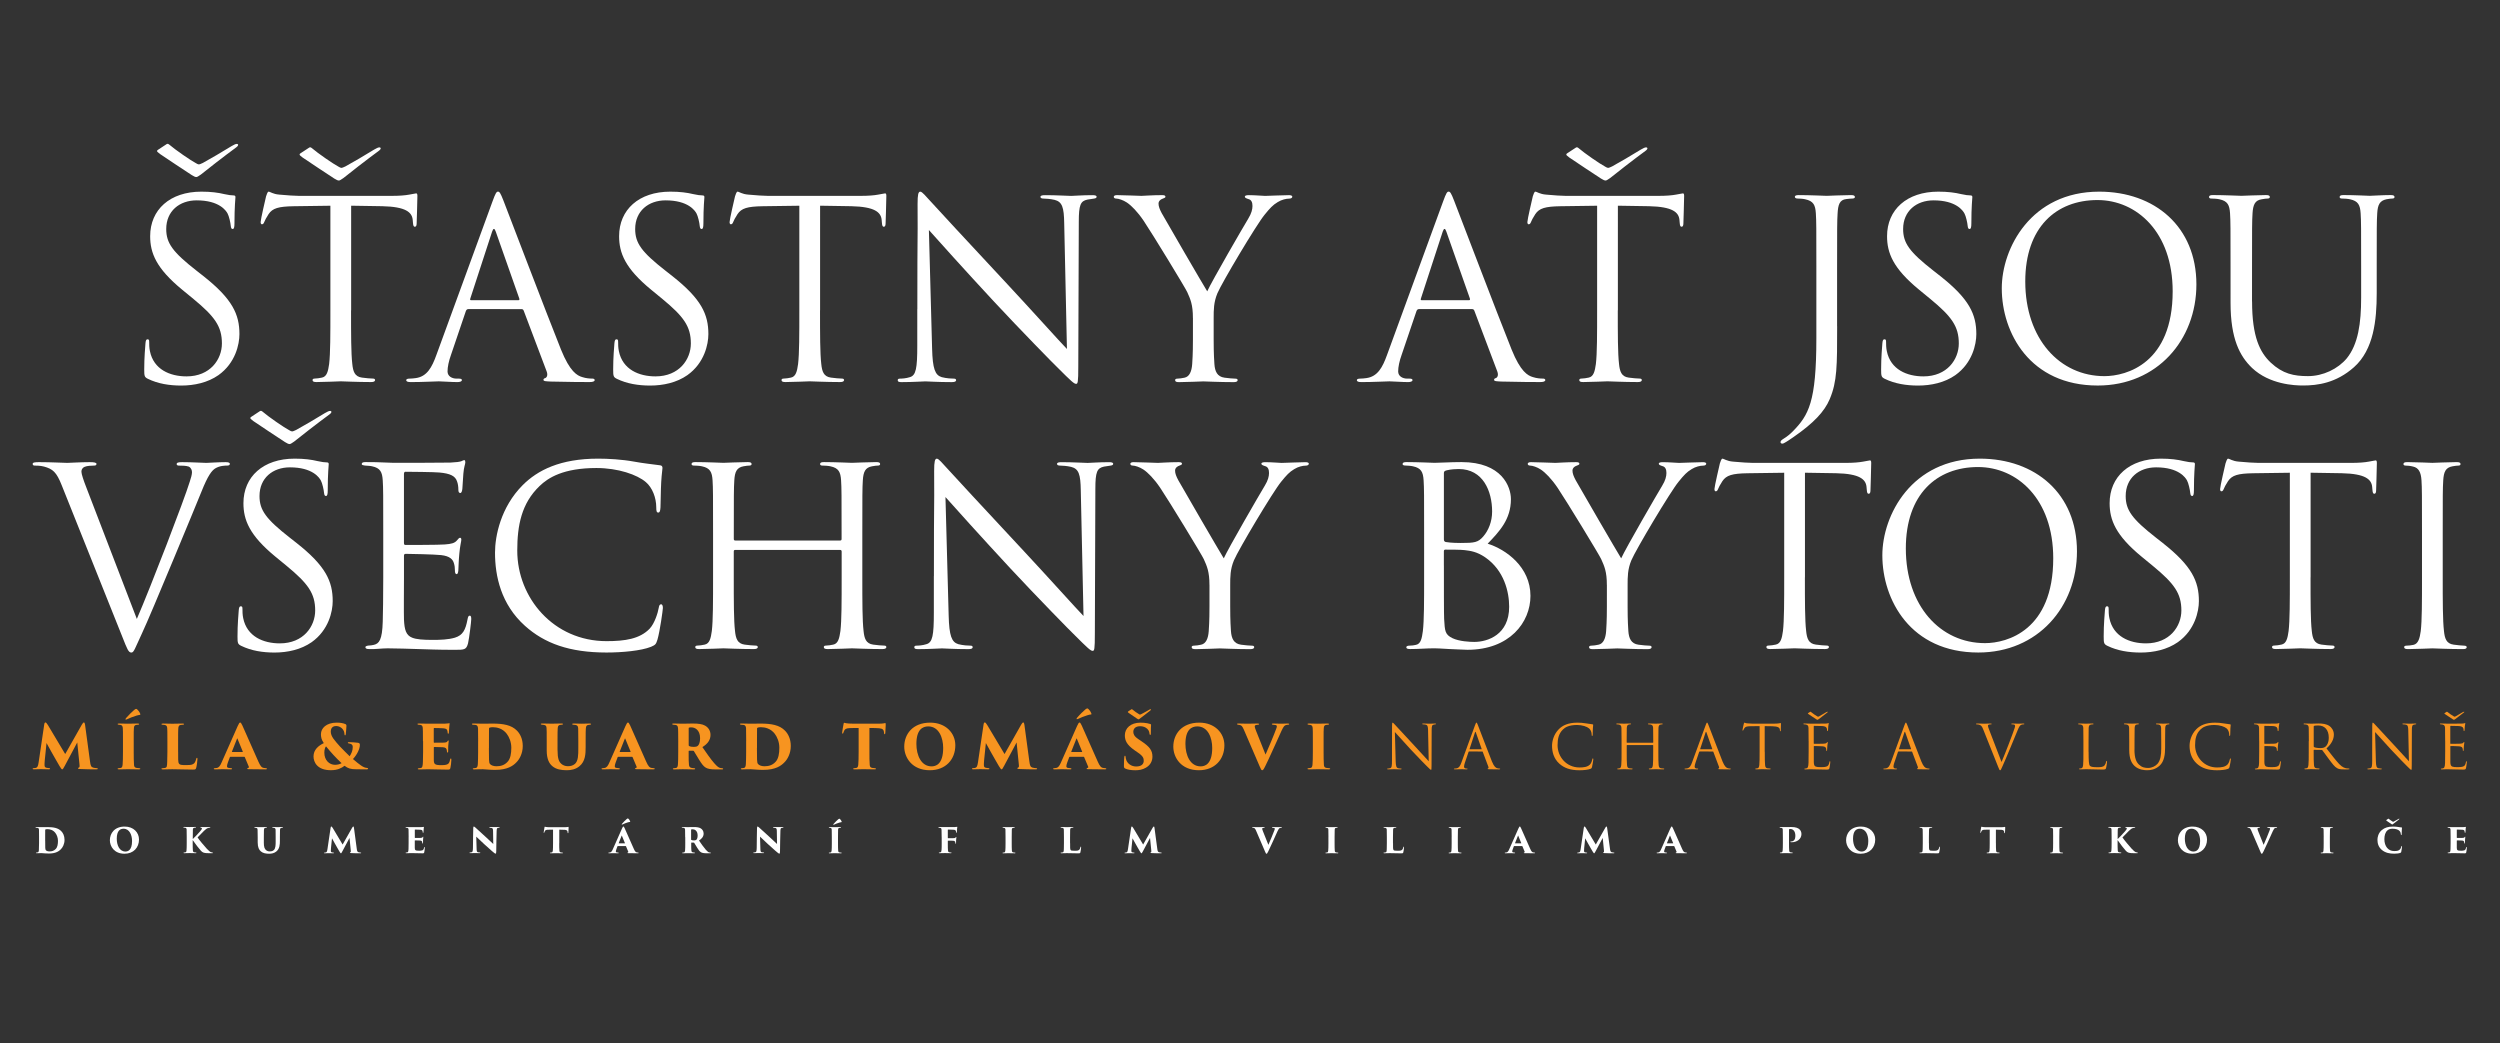 <?xml version="1.0" encoding="UTF-8"?> <!-- Generator: Adobe Illustrator 26.0.1, SVG Export Plug-In . SVG Version: 6.00 Build 0) --> <svg xmlns="http://www.w3.org/2000/svg" xmlns:xlink="http://www.w3.org/1999/xlink" version="1.1" id="Vrstva_1" x="0px" y="0px" viewBox="0 0 841.89 351.28" style="enable-background:new 0 0 841.89 351.28;" xml:space="preserve"><rect x="0" y="0" width="841.89" height="351.28" fill="#333333" stroke="none"/> <style type="text/css"> .st0{fill:#FFFFFF;} .st1{fill:#F79420;} </style> <g> <path class="st0" d="M49.82,127.58c-1.17-0.58-1.25-0.92-1.25-3.16c0-4.16,0.33-7.5,0.42-8.83c0.08-0.92,0.25-1.33,0.67-1.33 c0.5,0,0.58,0.25,0.58,0.92c0,0.75,0,1.92,0.25,3.08c1.25,6.16,6.75,8.49,12.33,8.49c7.99,0,11.91-5.75,11.91-11.08 c0-5.75-2.42-9.08-9.58-14.99l-3.75-3.08c-8.83-7.25-10.83-12.41-10.83-18.07c0-8.91,6.66-14.99,17.24-14.99 c3.25,0,5.66,0.33,7.74,0.83c1.58,0.33,2.25,0.42,2.91,0.42c0.67,0,0.83,0.17,0.83,0.58c0,0.42-0.33,3.16-0.33,8.83 c0,1.33-0.17,1.92-0.58,1.92c-0.5,0-0.58-0.42-0.67-1.08c-0.08-1-0.58-3.25-1.08-4.16c-0.5-0.92-2.75-4.41-10.41-4.41 c-5.75,0-10.24,3.58-10.24,9.66c0,4.75,2.17,7.74,10.16,13.99l2.33,1.83c9.83,7.75,12.16,12.91,12.16,19.57 c0,3.41-1.33,9.74-7.08,13.82c-3.58,2.5-8.08,3.5-12.57,3.5C57.06,129.83,53.23,129.24,49.82,127.58z M64.56,58.95 c-1.5-1-9.16-6-10.66-7.08c-0.92-0.67-1-0.83-1-1c0-0.25,0.17-0.33,0.42-0.5l2.66-1.75c0.25-0.17,0.5-0.33,0.92,0 c2.25,1.92,7.33,5.41,9.08,6.33c0.42,0.25,0.75,0.42,1,0.42c0.17,0,0.67-0.17,1.33-0.5c2.17-1.17,6.83-3.91,9.66-5.66 c0.83-0.5,1.42-0.75,1.75-0.75c0.58,0,0.75,0.5-0.17,1.17c-3.33,2.42-10.74,8.16-11.91,9.16c-0.83,0.58-1.25,0.83-1.5,0.83 C65.72,59.62,65.39,59.45,64.56,58.95z"></path> <path class="st0" d="M118.22,104.51c0,7.99,0,14.57,0.42,18.07c0.25,2.42,0.75,4.25,3.25,4.58c1.17,0.17,3,0.33,3.75,0.33 c0.5,0,0.67,0.25,0.67,0.5c0,0.42-0.42,0.67-1.33,0.67c-4.58,0-9.83-0.25-10.24-0.25s-5.66,0.25-8.16,0.25 c-0.92,0-1.33-0.17-1.33-0.67c0-0.25,0.17-0.5,0.67-0.5c0.75,0,1.75-0.17,2.5-0.33c1.67-0.33,2.08-2.17,2.42-4.58 c0.42-3.5,0.42-10.08,0.42-18.07V69.28c-4.08,0.08-8.24,0.08-12.33,0.17c-5.16,0.08-7.16,0.67-8.49,2.67 c-0.92,1.42-1.17,2-1.42,2.58c-0.25,0.67-0.5,0.83-0.83,0.83c-0.25,0-0.42-0.25-0.42-0.75c0-0.83,1.67-7.99,1.83-8.66 c0.17-0.5,0.5-1.58,0.83-1.58c0.58,0,1.42,0.83,3.66,1c2.42,0.25,5.58,0.42,6.58,0.42h31.23c2.67,0,4.58-0.17,5.91-0.42 c1.25-0.17,2-0.42,2.33-0.42c0.42,0,0.42,0.5,0.42,1c0,2.5-0.25,8.24-0.25,9.16c0,0.75-0.25,1.08-0.58,1.08 c-0.42,0-0.58-0.25-0.67-1.42c0-0.33-0.08-0.58-0.08-0.92c-0.25-2.5-2.25-4.41-10.24-4.58c-3.5-0.08-7-0.08-10.49-0.17V104.51z M112.56,60.12c-1.5-1-9.16-6-10.66-7.08c-0.92-0.67-1-0.83-1-1c0-0.25,0.17-0.33,0.42-0.5l2.67-1.75c0.25-0.17,0.5-0.33,0.92,0 c2.25,1.92,7.33,5.41,9.08,6.33c0.42,0.25,0.75,0.42,1,0.42c0.17,0,0.67-0.17,1.33-0.5c2.17-1.17,6.83-3.91,9.66-5.66 c0.83-0.5,1.42-0.75,1.75-0.75c0.58,0,0.75,0.5-0.17,1.17c-3.33,2.42-10.74,8.16-11.91,9.16c-0.83,0.58-1.25,0.83-1.5,0.83 C113.73,60.79,113.39,60.62,112.56,60.12z"></path> <path class="st0" d="M157.71,104.09c-0.42,0-0.67,0.25-0.83,0.67l-5,14.74c-0.75,2.08-1.17,4.08-1.17,5.58c0,1.67,1.58,2.42,3,2.42 c0.25,0,0.5,0,0.75,0c0.83,0,1.08,0.17,1.08,0.5c0,0.5-0.75,0.67-1.5,0.67c-2,0-5.33-0.25-6.25-0.25c-0.92,0-5.5,0.25-9.41,0.25 c-1.08,0-1.58-0.17-1.58-0.67c0-0.33,0.42-0.5,1.17-0.5c0.58,0,1.33-0.08,2-0.17c3.83-0.5,5.5-3.66,7-7.83l18.9-51.72 c1-2.75,1.33-3.25,1.83-3.25c0.5,0,0.83,0.42,1.83,3c1.25,3.16,14.32,37.56,19.4,50.22c3,7.41,5.41,8.74,7.16,9.24 c1.25,0.42,2.58,0.5,3.25,0.5c0.5,0,0.92,0.08,0.92,0.5c0,0.5-0.75,0.67-1.67,0.67c-1.25,0-7.33,0-13.08-0.17 c-1.58-0.08-2.5-0.08-2.5-0.58c0-0.33,0.25-0.5,0.58-0.58c0.5-0.17,1-0.92,0.5-2.25l-7.74-20.49c-0.17-0.33-0.33-0.5-0.75-0.5 H157.71z M174.54,101.1c0.42,0,0.42-0.25,0.33-0.58l-7.91-22.49c-0.42-1.25-0.83-1.25-1.25,0l-7.33,22.49 c-0.17,0.42,0,0.58,0.25,0.58H174.54z"></path> <path class="st0" d="M207.74,127.58c-1.17-0.58-1.25-0.92-1.25-3.16c0-4.16,0.33-7.5,0.42-8.83c0.08-0.92,0.25-1.33,0.67-1.33 c0.5,0,0.58,0.25,0.58,0.92c0,0.75,0,1.92,0.25,3.08c1.25,6.16,6.75,8.49,12.33,8.49c7.99,0,11.91-5.75,11.91-11.08 c0-5.75-2.42-9.08-9.58-14.99l-3.75-3.08c-8.83-7.25-10.83-12.41-10.83-18.07c0-8.91,6.66-14.99,17.24-14.99 c3.25,0,5.66,0.33,7.74,0.83c1.58,0.33,2.25,0.42,2.91,0.42c0.67,0,0.83,0.17,0.83,0.58c0,0.42-0.33,3.16-0.33,8.83 c0,1.33-0.17,1.92-0.58,1.92c-0.5,0-0.58-0.42-0.67-1.08c-0.08-1-0.58-3.25-1.08-4.16c-0.5-0.92-2.75-4.41-10.41-4.41 c-5.75,0-10.24,3.58-10.24,9.66c0,4.75,2.17,7.74,10.16,13.99l2.33,1.83c9.83,7.75,12.16,12.91,12.16,19.57 c0,3.41-1.33,9.74-7.08,13.82c-3.58,2.5-8.08,3.5-12.57,3.5C214.99,129.83,211.15,129.24,207.74,127.58z"></path> <path class="st0" d="M276.15,104.51c0,7.99,0,14.57,0.42,18.07c0.25,2.42,0.75,4.25,3.25,4.58c1.17,0.17,3,0.33,3.75,0.33 c0.5,0,0.67,0.25,0.67,0.5c0,0.42-0.42,0.67-1.33,0.67c-4.58,0-9.83-0.25-10.24-0.25c-0.42,0-5.66,0.25-8.16,0.25 c-0.92,0-1.33-0.17-1.33-0.67c0-0.25,0.17-0.5,0.67-0.5c0.75,0,1.75-0.17,2.5-0.33c1.67-0.33,2.08-2.17,2.41-4.58 c0.42-3.5,0.42-10.08,0.42-18.07V69.28c-4.08,0.08-8.24,0.08-12.33,0.17c-5.16,0.08-7.16,0.67-8.49,2.67 c-0.92,1.42-1.17,2-1.42,2.58c-0.25,0.67-0.5,0.83-0.83,0.83c-0.25,0-0.42-0.25-0.42-0.75c0-0.83,1.67-7.99,1.83-8.66 c0.17-0.5,0.5-1.58,0.83-1.58c0.58,0,1.42,0.83,3.66,1c2.42,0.25,5.58,0.42,6.58,0.42h31.23c2.67,0,4.58-0.17,5.91-0.42 c1.25-0.17,2-0.42,2.33-0.42c0.42,0,0.42,0.5,0.42,1c0,2.5-0.25,8.24-0.25,9.16c0,0.75-0.25,1.08-0.58,1.08 c-0.42,0-0.58-0.25-0.67-1.42c0-0.33-0.08-0.58-0.08-0.92c-0.25-2.5-2.25-4.41-10.24-4.58c-3.5-0.08-7-0.08-10.49-0.17V104.51z"></path> <path class="st0" d="M308.92,104.09c0-30.06,0.17-19.24,0.08-35.39c0-3.25,0.25-4.16,0.92-4.16c0.67,0,2.08,1.83,2.91,2.67 c1.25,1.42,13.66,14.82,26.48,28.57c8.24,8.83,17.32,18.99,19.99,21.74l-0.92-42.31c-0.08-5.41-0.67-7.25-3.25-7.91 c-1.5-0.33-2.83-0.42-3.58-0.42c-0.92,0-1.17-0.25-1.17-0.58c0-0.5,0.67-0.58,1.67-0.58c3.75,0,7.74,0.25,8.66,0.25 c0.92,0,3.66-0.25,7.08-0.25c0.92,0,1.5,0.08,1.5,0.58c0,0.33-0.33,0.5-0.92,0.58c-0.67,0.08-1.17,0.17-2.17,0.33 c-2.33,0.5-2.91,1.75-2.91,7.5l-0.17,48.64c0,5.5-0.17,5.91-0.75,5.91c-0.67,0-1.67-0.92-6.08-5.33 c-0.92-0.83-12.91-13.07-21.74-22.57c-9.66-10.41-19.07-20.9-21.74-23.9l1.08,39.89c0.17,6.83,1,8.99,3.25,9.66 c1.58,0.42,3.41,0.5,4.16,0.5c0.42,0,0.67,0.17,0.67,0.5c0,0.5-0.5,0.67-1.5,0.67c-4.75,0-8.08-0.25-8.83-0.25 c-0.75,0-4.25,0.25-7.99,0.25c-0.83,0-1.33-0.08-1.33-0.67c0-0.33,0.25-0.5,0.67-0.5c0.67,0,2.17-0.08,3.41-0.5 c2.08-0.58,2.5-3,2.5-10.58V104.09z"></path> <path class="st0" d="M401.72,107.09c0-4.5-0.83-6.33-1.92-8.74c-0.58-1.33-11.74-19.65-14.66-23.99c-2.08-3.08-4.16-5.16-5.66-6.16 c-1.25-0.83-2.83-1.33-3.58-1.33c-0.42,0-0.83-0.17-0.83-0.58c0-0.33,0.33-0.58,1.08-0.58c1.58,0,7.83,0.25,8.24,0.25 c0.58,0,3.75-0.25,7-0.25c0.92,0,1.08,0.25,1.08,0.58c0,0.33-0.5,0.42-1.25,0.75c-0.67,0.33-1.08,0.83-1.08,1.5 c0,1,0.42,2,1.08,3.25c1.33,2.42,13.82,23.9,15.32,26.32c1.58-3.5,12.16-21.74,13.82-24.48c1.08-1.75,1.42-3.16,1.42-4.25 c0-1.17-0.33-2.08-1.33-2.33c-0.75-0.25-1.25-0.42-1.25-0.83c0-0.33,0.5-0.5,1.33-0.5c2.17,0,4.83,0.25,5.5,0.25 c0.5,0,6.5-0.25,8.08-0.25c0.58,0,1.08,0.17,1.08,0.5c0,0.42-0.42,0.67-1.08,0.67c-0.92,0-2.5,0.33-3.83,1.17 c-1.67,1-2.58,2-4.41,4.25c-2.75,3.33-14.41,22.9-15.91,26.48c-1.25,3-1.25,5.58-1.25,8.33v7.16c0,1.33,0,4.83,0.25,8.33 c0.17,2.42,0.92,4.25,3.41,4.58c1.17,0.17,3,0.33,3.75,0.33c0.5,0,0.67,0.25,0.67,0.5c0,0.42-0.42,0.67-1.33,0.67 c-4.58,0-9.83-0.25-10.24-0.25c-0.42,0-5.66,0.25-8.16,0.25c-0.92,0-1.33-0.17-1.33-0.67c0-0.25,0.17-0.5,0.67-0.5 c0.75,0,1.75-0.17,2.5-0.33c1.67-0.33,2.42-2.17,2.58-4.58c0.25-3.5,0.25-7,0.25-8.33V107.09z"></path> <path class="st0" d="M477.84,104.09c-0.42,0-0.67,0.25-0.83,0.67l-5,14.74c-0.75,2.08-1.17,4.08-1.17,5.58c0,1.67,1.58,2.42,3,2.42 c0.25,0,0.5,0,0.75,0c0.83,0,1.08,0.17,1.08,0.5c0,0.5-0.75,0.67-1.5,0.67c-2,0-5.33-0.25-6.25-0.25c-0.92,0-5.5,0.25-9.41,0.25 c-1.08,0-1.58-0.17-1.58-0.67c0-0.33,0.42-0.5,1.17-0.5c0.58,0,1.33-0.08,2-0.17c3.83-0.5,5.5-3.66,7-7.83L486,67.78 c1-2.75,1.33-3.25,1.83-3.25c0.5,0,0.83,0.42,1.83,3c1.25,3.16,14.32,37.56,19.4,50.22c3,7.41,5.41,8.74,7.16,9.24 c1.25,0.42,2.58,0.5,3.25,0.5c0.5,0,0.92,0.08,0.92,0.5c0,0.5-0.75,0.67-1.67,0.67c-1.25,0-7.33,0-13.08-0.17 c-1.58-0.08-2.5-0.08-2.5-0.58c0-0.33,0.25-0.5,0.58-0.58c0.5-0.17,1-0.92,0.5-2.25l-7.74-20.49c-0.17-0.33-0.33-0.5-0.75-0.5 H477.84z M494.66,101.1c0.42,0,0.42-0.25,0.33-0.58l-7.91-22.49c-0.42-1.25-0.83-1.25-1.25,0l-7.33,22.49 c-0.17,0.42,0,0.58,0.25,0.58H494.66z"></path> <path class="st0" d="M544.8,104.51c0,7.99,0,14.57,0.42,18.07c0.25,2.42,0.75,4.25,3.25,4.58c1.17,0.17,3,0.33,3.75,0.33 c0.5,0,0.67,0.25,0.67,0.5c0,0.42-0.42,0.67-1.33,0.67c-4.58,0-9.83-0.25-10.24-0.25c-0.42,0-5.66,0.25-8.16,0.25 c-0.92,0-1.33-0.17-1.33-0.67c0-0.25,0.17-0.5,0.67-0.5c0.75,0,1.75-0.17,2.5-0.33c1.67-0.33,2.08-2.17,2.42-4.58 c0.42-3.5,0.42-10.08,0.42-18.07V69.28c-4.08,0.08-8.24,0.08-12.33,0.17c-5.16,0.08-7.16,0.67-8.49,2.67 c-0.92,1.42-1.17,2-1.42,2.58c-0.25,0.67-0.5,0.83-0.83,0.83c-0.25,0-0.42-0.25-0.42-0.75c0-0.83,1.67-7.99,1.83-8.66 c0.17-0.5,0.5-1.58,0.83-1.58c0.58,0,1.42,0.83,3.66,1c2.41,0.25,5.58,0.42,6.58,0.42h31.23c2.67,0,4.58-0.17,5.91-0.42 c1.25-0.17,2-0.42,2.33-0.42c0.42,0,0.42,0.5,0.42,1c0,2.5-0.25,8.24-0.25,9.16c0,0.75-0.25,1.08-0.58,1.08 c-0.42,0-0.58-0.25-0.67-1.42c0-0.33-0.08-0.58-0.08-0.92c-0.25-2.5-2.25-4.41-10.24-4.58c-3.5-0.08-7-0.08-10.49-0.17V104.51z M539.13,60.12c-1.5-1-9.16-6-10.66-7.08c-0.92-0.67-1-0.83-1-1c0-0.25,0.17-0.33,0.42-0.5l2.67-1.75c0.25-0.17,0.5-0.33,0.92,0 c2.25,1.92,7.33,5.41,9.08,6.33c0.42,0.25,0.75,0.42,1,0.42c0.17,0,0.67-0.17,1.33-0.5c2.17-1.17,6.83-3.91,9.66-5.66 c0.83-0.5,1.42-0.75,1.75-0.75c0.58,0,0.75,0.5-0.17,1.17c-3.33,2.42-10.74,8.16-11.91,9.16c-0.83,0.58-1.25,0.83-1.5,0.83 C540.3,60.79,539.97,60.62,539.13,60.12z"></path> <path class="st0" d="M618.67,109.84c0,13.49,0,18.65-2.5,24.57c-1.75,4.16-5.41,8.08-12.16,12.74c-1.08,0.75-2.41,1.67-3.25,2.08 c-0.17,0.08-0.33,0.17-0.58,0.17c-0.25,0-0.58-0.17-0.58-0.5c0-0.5,0.42-0.75,1.17-1.25c1-0.58,2.17-1.58,2.91-2.33 c5.41-5.5,7.99-9.91,7.99-31.4V89.85c0-12.99,0-15.32-0.17-17.99c-0.17-2.83-0.83-4.16-3.58-4.75c-0.67-0.17-1.83-0.25-2.58-0.25 c-0.58,0-0.92-0.25-0.92-0.58c0-0.33,0.33-0.58,1.25-0.58c3.75,0,9.08,0.25,9.49,0.25s5.66-0.25,8.16-0.25 c0.92,0,1.33,0.17,1.33,0.67c0,0.33-0.42,0.5-0.92,0.5c-0.58,0-1.25,0.08-2,0.17c-2.25,0.25-2.75,1.92-2.91,4.83 c-0.17,2.66-0.17,5-0.17,17.99V109.84z"></path> <path class="st0" d="M634.73,127.58c-1.17-0.58-1.25-0.92-1.25-3.16c0-4.16,0.33-7.5,0.42-8.83c0.08-0.92,0.25-1.33,0.67-1.33 c0.5,0,0.58,0.25,0.58,0.92c0,0.75,0,1.92,0.25,3.08c1.25,6.16,6.75,8.49,12.33,8.49c7.99,0,11.91-5.75,11.91-11.08 c0-5.75-2.41-9.08-9.58-14.99l-3.75-3.08c-8.83-7.25-10.83-12.41-10.83-18.07c0-8.91,6.66-14.99,17.24-14.99 c3.25,0,5.66,0.33,7.74,0.83c1.58,0.33,2.25,0.42,2.91,0.42c0.67,0,0.83,0.17,0.83,0.58c0,0.42-0.33,3.16-0.33,8.83 c0,1.33-0.17,1.92-0.58,1.92c-0.5,0-0.58-0.42-0.67-1.08c-0.08-1-0.58-3.25-1.08-4.16c-0.5-0.92-2.75-4.41-10.41-4.41 c-5.75,0-10.24,3.58-10.24,9.66c0,4.75,2.17,7.74,10.16,13.99l2.33,1.83c9.83,7.75,12.16,12.91,12.16,19.57 c0,3.41-1.33,9.74-7.08,13.82c-3.58,2.5-8.08,3.5-12.58,3.5C641.98,129.83,638.14,129.24,634.73,127.58z"></path> <path class="st0" d="M674.11,97.1c0-13.49,9.83-32.56,32.81-32.56c18.74,0,32.73,11.83,32.73,31.23 c0,18.65-13.16,34.06-33.23,34.06C683.61,129.83,674.11,112.09,674.11,97.1z M731.66,98.1c0-19.99-12.16-30.73-25.32-30.73 c-13.91,0-24.32,9.16-24.32,27.4c0,19.4,11.66,31.9,26.65,31.9C716.17,126.66,731.66,122.33,731.66,98.1z"></path> <path class="st0" d="M758.4,101.51c0,11.99,2.67,17.16,6.25,20.57c4.08,3.83,7.83,4.58,12.58,4.58c5.08,0,10.08-2.42,13.07-6 c3.83-4.75,4.83-11.83,4.83-20.4V89.85c0-12.99,0-15.32-0.17-17.99c-0.17-2.83-0.83-4.16-3.58-4.75c-0.67-0.17-2.08-0.25-2.83-0.25 c-0.33,0-0.67-0.17-0.67-0.5c0-0.5,0.42-0.67,1.33-0.67c3.75,0,8.33,0.25,8.83,0.25c0.58,0,4.5-0.25,7-0.25 c0.92,0,1.33,0.17,1.33,0.67c0,0.33-0.33,0.5-0.67,0.5c-0.58,0-1.08,0.08-2.08,0.25c-2.25,0.5-2.91,1.83-3.08,4.75 c-0.17,2.66-0.17,5-0.17,17.99v8.91c0,8.99-1,18.99-7.66,24.9c-6,5.33-12.24,6.16-17.16,6.16c-2.83,0-11.24-0.33-17.16-5.91 c-4.08-3.91-7.24-9.74-7.24-21.9V89.85c0-12.99,0-15.32-0.17-17.99c-0.17-2.83-0.83-4.16-3.58-4.75c-0.67-0.17-2.08-0.25-2.83-0.25 c-0.33,0-0.67-0.17-0.67-0.5c0-0.5,0.42-0.67,1.33-0.67c3.75,0,8.83,0.25,9.58,0.25s5.75-0.25,8.24-0.25 c0.92,0,1.33,0.17,1.33,0.67c0,0.33-0.33,0.5-0.67,0.5c-0.58,0-1.08,0.08-2.08,0.25c-2.25,0.33-2.91,1.83-3.08,4.75 c-0.17,2.66-0.17,5-0.17,17.99V101.51z"></path> <path class="st0" d="M20.83,163.53c-1.83-4.66-3.08-5.58-6-6.41c-1.25-0.33-2.66-0.33-3.16-0.33c-0.5,0-0.67-0.25-0.67-0.58 c0-0.5,0.83-0.58,2.17-0.58c4,0,8.49,0.25,9.49,0.25c0.83,0,4.41-0.25,7.58-0.25c1.5,0,2.25,0.17,2.25,0.58s-0.25,0.58-0.83,0.58 c-0.92,0-2.42,0.08-3.16,0.42c-0.92,0.42-1.08,1.08-1.08,1.67c0,0.75,0.75,3,1.67,5.33l16.99,44.22 c4.83-11.16,15.99-40.22,17.82-46.22c0.42-1.25,0.75-2.42,0.75-3.16c0-0.67-0.25-1.5-1.08-1.92c-1-0.33-2.25-0.33-3.16-0.33 c-0.5,0-0.92-0.08-0.92-0.5c0-0.5,0.5-0.67,1.83-0.67c3.33,0,7.16,0.25,8.16,0.25c0.5,0,4.08-0.25,6.5-0.25 c0.92,0,1.42,0.17,1.42,0.58s-0.33,0.58-1,0.58c-0.58,0-2.42,0-4,1c-1.08,0.75-2.33,2.17-4.58,7.83 c-0.92,2.33-5.08,12.33-9.33,22.57c-5.08,12.16-8.83,21.15-10.74,25.23c-2.33,5-2.66,6.33-3.5,6.33c-1,0-1.42-1.17-3-5.16 L20.83,163.53z"></path> <path class="st0" d="M81.23,217.49c-1.17-0.58-1.25-0.92-1.25-3.16c0-4.16,0.33-7.5,0.42-8.83c0.08-0.92,0.25-1.33,0.67-1.33 c0.5,0,0.58,0.25,0.58,0.92c0,0.75,0,1.92,0.25,3.08c1.25,6.16,6.75,8.49,12.33,8.49c7.99,0,11.91-5.75,11.91-11.08 c0-5.75-2.42-9.08-9.58-14.99l-3.75-3.08c-8.83-7.25-10.83-12.41-10.83-18.07c0-8.91,6.66-14.99,17.24-14.99 c3.25,0,5.66,0.33,7.74,0.83c1.58,0.33,2.25,0.42,2.91,0.42c0.67,0,0.83,0.17,0.83,0.58s-0.33,3.16-0.33,8.83 c0,1.33-0.17,1.92-0.58,1.92c-0.5,0-0.58-0.42-0.67-1.08c-0.08-1-0.58-3.25-1.08-4.16c-0.5-0.92-2.75-4.41-10.41-4.41 c-5.75,0-10.24,3.58-10.24,9.66c0,4.75,2.17,7.74,10.16,13.99l2.33,1.83c9.83,7.75,12.16,12.91,12.16,19.57 c0,3.41-1.33,9.74-7.08,13.82c-3.58,2.5-8.08,3.5-12.57,3.5C88.48,219.74,84.64,219.16,81.23,217.49z M95.97,148.87 c-1.5-1-9.16-6-10.66-7.08c-0.92-0.67-1-0.83-1-1c0-0.25,0.17-0.33,0.42-0.5l2.66-1.75c0.25-0.17,0.5-0.33,0.92,0 c2.25,1.92,7.33,5.41,9.08,6.33c0.42,0.25,0.75,0.42,1,0.42c0.17,0,0.67-0.17,1.33-0.5c2.17-1.17,6.83-3.91,9.66-5.66 c0.83-0.5,1.42-0.75,1.75-0.75c0.58,0,0.75,0.5-0.17,1.17c-3.33,2.42-10.74,8.16-11.91,9.16c-0.83,0.58-1.25,0.83-1.5,0.83 C97.14,149.54,96.8,149.37,95.97,148.87z"></path> <path class="st0" d="M129.06,179.77c0-12.99,0-15.32-0.17-17.99c-0.17-2.83-0.83-4.16-3.58-4.75c-0.58-0.17-1.67-0.17-2.42-0.25 c-0.58-0.08-1.08-0.17-1.08-0.5c0-0.5,0.42-0.67,1.33-0.67c1.92,0,4.16,0,9.41,0.25c0.58,0,17.16,0,19.07-0.08 c1.83-0.08,3.33-0.25,3.83-0.5c0.5-0.25,0.67-0.33,0.92-0.33c0.25,0,0.33,0.33,0.33,0.75c0,0.58-0.5,1.58-0.67,3.91 c-0.08,1.25-0.17,2.83-0.33,5c-0.08,0.83-0.33,1.42-0.67,1.42c-0.5,0-0.67-0.42-0.67-1.08c0-1.08-0.17-2.08-0.42-2.75 c-0.58-1.92-2.33-2.75-6-3.08c-1.42-0.17-10.49-0.25-11.41-0.25c-0.33,0-0.5,0.25-0.5,0.83v22.99c0,0.58,0.08,0.83,0.5,0.83 c1.08,0,11.33,0,13.24-0.17c2.25-0.17,3.33-0.42,4.16-1.42c0.42-0.5,0.67-0.83,1-0.83c0.25,0,0.42,0.17,0.42,0.67 c0,0.5-0.42,1.92-0.67,4.66c-0.25,2.58-0.25,4.5-0.33,5.66c-0.08,0.83-0.25,1.25-0.58,1.25c-0.5,0-0.58-0.67-0.58-1.33 c0-0.75-0.08-1.58-0.33-2.33c-0.33-1.25-1.33-2.42-4.33-2.75c-2.25-0.25-10.49-0.42-11.91-0.42c-0.42,0-0.58,0.25-0.58,0.58v7.33 c0,2.83-0.08,12.49,0,14.24c0.17,3.41,0.67,5.25,2.75,6.08c1.42,0.58,3.66,0.75,6.91,0.75c2.5,0,5.25-0.08,7.49-0.75 c2.67-0.83,3.58-2.58,4.25-6.16c0.17-0.92,0.33-1.25,0.75-1.25c0.5,0,0.5,0.67,0.5,1.25c0,0.67-0.67,6.33-1.08,8.08 c-0.58,2.17-1.25,2.17-4.5,2.17c-6.16,0-8.91-0.17-12.16-0.25c-3.33-0.08-7.16-0.25-10.41-0.25c-2,0-4,0.33-6.16,0.25 c-0.92,0-1.33-0.17-1.33-0.67c0-0.25,0.42-0.42,0.92-0.5c0.83-0.08,1.33-0.08,1.92-0.25c1.75-0.42,2.83-1.58,3-7.83 c0.08-3.25,0.17-7.5,0.17-14.91V179.77z"></path> <path class="st0" d="M176.78,210.75c-8.08-7.25-10.08-16.74-10.08-24.65c0-5.58,1.92-15.32,9.33-22.74c5-5,12.58-8.91,25.4-8.91 c3.33,0,7.99,0.25,12.08,1c3.16,0.58,5.75,0.83,8.83,1.25c0.58,0.08,0.75,0.42,0.75,0.92c0,0.67-0.25,1.67-0.42,4.66 c-0.17,2.75-0.17,7.33-0.25,8.58c-0.08,1.25-0.25,1.75-0.75,1.75c-0.58,0-0.67-0.58-0.67-1.75c0-3.25-1.33-6.66-3.5-8.5 c-2.91-2.5-9.33-4.75-16.66-4.75c-11.08,0-16.24,3.25-19.15,6.08c-6.08,5.83-7.5,13.24-7.5,21.74c0,15.91,12.24,30.48,30.06,30.48 c6.25,0,11.16-0.75,14.49-4.16c1.75-1.83,2.83-5.5,3.08-7c0.17-0.92,0.33-1.25,0.83-1.25c0.42,0,0.58,0.58,0.58,1.25 c0,0.58-1,7.83-1.83,10.66c-0.5,1.58-0.67,1.75-2.17,2.41c-3.33,1.33-9.66,1.92-14.99,1.92 C191.77,219.74,183.36,216.66,176.78,210.75z"></path> <path class="st0" d="M282.91,182.02c0.25,0,0.5-0.08,0.5-0.5v-1.75c0-12.99,0-15.32-0.17-17.99c-0.17-2.83-0.83-4.16-3.58-4.75 c-0.67-0.17-2.08-0.25-2.83-0.25c-0.33,0-0.67-0.17-0.67-0.5c0-0.5,0.42-0.67,1.33-0.67c3.75,0,8.99,0.25,9.41,0.25 c0.42,0,5.66-0.25,8.16-0.25c0.92,0,1.33,0.17,1.33,0.67c0,0.33-0.33,0.5-0.67,0.5c-0.58,0-1.08,0.08-2.08,0.25 c-2.25,0.42-2.91,1.83-3.08,4.75c-0.17,2.66-0.17,5-0.17,17.99v14.66c0,7.99,0,14.57,0.42,18.07c0.25,2.42,0.75,4.25,3.25,4.58 c1.17,0.17,3,0.33,3.75,0.33c0.5,0,0.67,0.25,0.67,0.5c0,0.42-0.42,0.67-1.33,0.67c-4.58,0-9.83-0.25-10.24-0.25 c-0.42,0-5.66,0.25-8.16,0.25c-0.92,0-1.33-0.17-1.33-0.67c0-0.25,0.17-0.5,0.67-0.5c0.75,0,1.75-0.17,2.5-0.33 c1.67-0.33,2.08-2.17,2.42-4.58c0.42-3.5,0.42-10.08,0.42-18.07v-8.74c0-0.33-0.25-0.5-0.5-0.5H247.6c-0.25,0-0.5,0.08-0.5,0.5 v8.74c0,7.99,0,14.57,0.42,18.07c0.25,2.42,0.75,4.25,3.25,4.58c1.17,0.17,3,0.33,3.75,0.33c0.5,0,0.67,0.25,0.67,0.5 c0,0.42-0.42,0.67-1.33,0.67c-4.58,0-9.83-0.25-10.24-0.25s-5.66,0.25-8.16,0.25c-0.92,0-1.33-0.17-1.33-0.67 c0-0.25,0.17-0.5,0.67-0.5c0.75,0,1.75-0.17,2.5-0.33c1.67-0.33,2.08-2.17,2.41-4.58c0.42-3.5,0.42-10.08,0.42-18.07v-14.66 c0-12.99,0-15.32-0.17-17.99c-0.17-2.83-0.83-4.16-3.58-4.75c-0.67-0.17-2.08-0.25-2.83-0.25c-0.33,0-0.67-0.17-0.67-0.5 c0-0.5,0.42-0.67,1.33-0.67c3.75,0,8.99,0.25,9.41,0.25s5.66-0.25,8.16-0.25c0.92,0,1.33,0.17,1.33,0.67c0,0.33-0.33,0.5-0.67,0.5 c-0.58,0-1.08,0.08-2.08,0.25c-2.25,0.42-2.91,1.83-3.08,4.75c-0.17,2.66-0.17,5-0.17,17.99v1.75c0,0.42,0.25,0.5,0.5,0.5H282.91z"></path> <path class="st0" d="M314.5,194.01c0-30.06,0.17-19.24,0.08-35.39c0-3.25,0.25-4.16,0.92-4.16c0.67,0,2.08,1.83,2.91,2.67 c1.25,1.42,13.66,14.82,26.48,28.57c8.24,8.83,17.32,18.99,19.99,21.74l-0.92-42.31c-0.08-5.41-0.67-7.25-3.25-7.91 c-1.5-0.33-2.83-0.42-3.58-0.42c-0.92,0-1.17-0.25-1.17-0.58c0-0.5,0.67-0.58,1.67-0.58c3.75,0,7.74,0.25,8.66,0.25 c0.92,0,3.66-0.25,7.08-0.25c0.92,0,1.5,0.08,1.5,0.58c0,0.33-0.33,0.5-0.92,0.58c-0.67,0.08-1.17,0.17-2.17,0.33 c-2.33,0.5-2.91,1.75-2.91,7.5l-0.17,48.64c0,5.5-0.17,5.91-0.75,5.91c-0.67,0-1.67-0.92-6.08-5.33 c-0.92-0.83-12.91-13.07-21.74-22.57c-9.66-10.41-19.07-20.9-21.74-23.9l1.08,39.89c0.17,6.83,1,8.99,3.25,9.66 c1.58,0.42,3.41,0.5,4.16,0.5c0.42,0,0.67,0.17,0.67,0.5c0,0.5-0.5,0.67-1.5,0.67c-4.75,0-8.08-0.25-8.83-0.25 c-0.75,0-4.25,0.25-7.99,0.25c-0.83,0-1.33-0.08-1.33-0.67c0-0.33,0.25-0.5,0.67-0.5c0.67,0,2.17-0.08,3.41-0.5 c2.08-0.58,2.5-3,2.5-10.58V194.01z"></path> <path class="st0" d="M407.29,197.01c0-4.5-0.83-6.33-1.92-8.74c-0.58-1.33-11.74-19.65-14.66-23.99c-2.08-3.08-4.16-5.16-5.66-6.16 c-1.25-0.83-2.83-1.33-3.58-1.33c-0.42,0-0.83-0.17-0.83-0.58c0-0.33,0.33-0.58,1.08-0.58c1.58,0,7.83,0.25,8.24,0.25 c0.58,0,3.75-0.25,7-0.25c0.92,0,1.08,0.25,1.08,0.58c0,0.33-0.5,0.42-1.25,0.75c-0.67,0.33-1.08,0.83-1.08,1.5 c0,1,0.42,2,1.08,3.25c1.33,2.41,13.82,23.9,15.32,26.32c1.58-3.5,12.16-21.74,13.82-24.48c1.08-1.75,1.42-3.16,1.42-4.25 c0-1.17-0.33-2.08-1.33-2.33c-0.75-0.25-1.25-0.42-1.25-0.83c0-0.33,0.5-0.5,1.33-0.5c2.17,0,4.83,0.25,5.5,0.25 c0.5,0,6.5-0.25,8.08-0.25c0.58,0,1.08,0.17,1.08,0.5c0,0.42-0.42,0.67-1.08,0.67c-0.92,0-2.5,0.33-3.83,1.17 c-1.67,1-2.58,2-4.41,4.25c-2.75,3.33-14.41,22.9-15.91,26.48c-1.25,3-1.25,5.58-1.25,8.33v7.16c0,1.33,0,4.83,0.25,8.33 c0.17,2.42,0.92,4.25,3.41,4.58c1.17,0.17,3,0.33,3.75,0.33c0.5,0,0.67,0.25,0.67,0.5c0,0.42-0.42,0.67-1.33,0.67 c-4.58,0-9.83-0.25-10.24-0.25c-0.42,0-5.66,0.25-8.16,0.25c-0.92,0-1.33-0.17-1.33-0.67c0-0.25,0.17-0.5,0.67-0.5 c0.75,0,1.75-0.17,2.5-0.33c1.67-0.33,2.42-2.17,2.58-4.58c0.25-3.5,0.25-7,0.25-8.33V197.01z"></path> <path class="st0" d="M479.58,179.77c0-12.99,0-15.32-0.17-17.99c-0.17-2.83-0.83-4.16-3.58-4.75c-0.67-0.17-2.08-0.25-2.42-0.25 c-0.75,0-1.08-0.17-1.08-0.5c0-0.5,0.42-0.67,1.33-0.67c3.75,0,8.99,0.25,9.41,0.25c2,0,5.25-0.25,9.08-0.25 c13.66,0,16.66,8.33,16.66,12.49c0,6.83-3.91,10.91-7.83,14.99c6.16,1.92,14.41,7.83,14.41,17.57c0,8.91-7,18.16-21.24,18.16 c-0.92,0-3.58-0.17-6-0.25c-2.42-0.17-4.75-0.25-5.08-0.25c-2.67,0-5.25,0.25-8.16,0.25c-0.92,0-1.33-0.17-1.33-0.58 c0-0.25,0.17-0.58,1.25-0.58c0.67,0,1.25-0.08,2-0.25c1.67-0.33,2-2.25,2.33-4.66c0.42-3.5,0.42-10.08,0.42-18.07V179.77z M486.24,181.6c0,0.58,0.17,0.75,0.58,0.92c0.5,0.08,2,0.33,5.08,0.33c4.66,0,5.83-0.17,7.58-2.17c1.75-2,3-5,3-8.41 c0-6.91-3.08-14.32-11.24-14.32c-0.92,0-2.66,0.08-4,0.42c-0.75,0.17-1,0.42-1,0.92V181.6z M486.24,190.43 c0,6.41,0,16.74,0.08,17.99c0.25,4.08,0.25,5.25,2.83,6.5c2.25,1.08,5.83,1.25,7.33,1.25c4.5,0,11.74-2.42,11.74-11.83 c0-5-1.67-12.24-8.08-16.66c-2.83-1.92-4.91-2.17-6.91-2.42c-1.08-0.17-5.25-0.17-6.5-0.17c-0.33,0-0.5,0.17-0.5,0.58V190.43z"></path> <path class="st0" d="M541.12,197.01c0-4.5-0.83-6.33-1.92-8.74c-0.58-1.33-11.74-19.65-14.66-23.99c-2.08-3.08-4.16-5.16-5.66-6.16 c-1.25-0.83-2.83-1.33-3.58-1.33c-0.42,0-0.83-0.17-0.83-0.58c0-0.33,0.33-0.58,1.08-0.58c1.58,0,7.83,0.25,8.24,0.25 c0.58,0,3.75-0.25,7-0.25c0.92,0,1.08,0.25,1.08,0.58c0,0.33-0.5,0.42-1.25,0.75c-0.67,0.33-1.08,0.83-1.08,1.5 c0,1,0.42,2,1.08,3.25c1.33,2.41,13.82,23.9,15.32,26.32c1.58-3.5,12.16-21.74,13.82-24.48c1.08-1.75,1.42-3.16,1.42-4.25 c0-1.17-0.33-2.08-1.33-2.33c-0.75-0.25-1.25-0.42-1.25-0.83c0-0.33,0.5-0.5,1.33-0.5c2.17,0,4.83,0.25,5.5,0.25 c0.5,0,6.5-0.25,8.08-0.25c0.58,0,1.08,0.17,1.08,0.5c0,0.42-0.42,0.67-1.08,0.67c-0.92,0-2.5,0.33-3.83,1.17 c-1.67,1-2.58,2-4.41,4.25c-2.75,3.33-14.41,22.9-15.91,26.48c-1.25,3-1.25,5.58-1.25,8.33v7.16c0,1.33,0,4.83,0.25,8.33 c0.17,2.42,0.92,4.25,3.41,4.58c1.17,0.17,3,0.33,3.75,0.33c0.5,0,0.67,0.25,0.67,0.5c0,0.42-0.42,0.67-1.33,0.67 c-4.58,0-9.83-0.25-10.24-0.25s-5.66,0.25-8.16,0.25c-0.92,0-1.33-0.17-1.33-0.67c0-0.25,0.17-0.5,0.67-0.5 c0.75,0,1.75-0.17,2.5-0.33c1.67-0.33,2.41-2.17,2.58-4.58c0.25-3.5,0.25-7,0.25-8.33V197.01z"></path> <path class="st0" d="M607.81,194.42c0,7.99,0,14.57,0.42,18.07c0.25,2.42,0.75,4.25,3.25,4.58c1.17,0.17,3,0.33,3.75,0.33 c0.5,0,0.67,0.25,0.67,0.5c0,0.42-0.42,0.67-1.33,0.67c-4.58,0-9.83-0.25-10.24-0.25c-0.42,0-5.66,0.25-8.16,0.25 c-0.92,0-1.33-0.17-1.33-0.67c0-0.25,0.17-0.5,0.67-0.5c0.75,0,1.75-0.17,2.5-0.33c1.67-0.33,2.08-2.17,2.41-4.58 c0.42-3.5,0.42-10.08,0.42-18.07V159.2c-4.08,0.08-8.24,0.08-12.33,0.17c-5.16,0.08-7.16,0.67-8.49,2.67 c-0.92,1.42-1.17,2-1.42,2.58c-0.25,0.67-0.5,0.83-0.83,0.83c-0.25,0-0.42-0.25-0.42-0.75c0-0.83,1.67-7.99,1.83-8.66 c0.17-0.5,0.5-1.58,0.83-1.58c0.58,0,1.42,0.83,3.66,1c2.42,0.25,5.58,0.42,6.58,0.42h31.23c2.67,0,4.58-0.17,5.91-0.42 c1.25-0.17,2-0.42,2.33-0.42c0.42,0,0.42,0.5,0.42,1c0,2.5-0.25,8.24-0.25,9.16c0,0.75-0.25,1.08-0.58,1.08 c-0.42,0-0.58-0.25-0.67-1.42c0-0.33-0.08-0.58-0.08-0.92c-0.25-2.5-2.25-4.41-10.24-4.58c-3.5-0.08-7-0.08-10.49-0.17V194.42z"></path> <path class="st0" d="M633.89,187.01c0-13.49,9.83-32.56,32.81-32.56c18.74,0,32.73,11.83,32.73,31.23 c0,18.65-13.16,34.06-33.23,34.06C643.38,219.74,633.89,202,633.89,187.01z M691.44,188.01c0-19.99-12.16-30.73-25.32-30.73 c-13.91,0-24.32,9.16-24.32,27.4c0,19.4,11.66,31.9,26.65,31.9C675.95,216.58,691.44,212.25,691.44,188.01z"></path> <path class="st0" d="M709.68,217.49c-1.17-0.58-1.25-0.92-1.25-3.16c0-4.16,0.33-7.5,0.42-8.83c0.08-0.92,0.25-1.33,0.67-1.33 c0.5,0,0.58,0.25,0.58,0.92c0,0.75,0,1.92,0.25,3.08c1.25,6.16,6.75,8.49,12.33,8.49c7.99,0,11.91-5.75,11.91-11.08 c0-5.75-2.41-9.08-9.58-14.99l-3.75-3.08c-8.83-7.25-10.83-12.41-10.83-18.07c0-8.91,6.66-14.99,17.24-14.99 c3.25,0,5.66,0.33,7.74,0.83c1.58,0.33,2.25,0.42,2.91,0.42c0.67,0,0.83,0.17,0.83,0.58s-0.33,3.16-0.33,8.83 c0,1.33-0.17,1.92-0.58,1.92c-0.5,0-0.58-0.42-0.67-1.08c-0.08-1-0.58-3.25-1.08-4.16c-0.5-0.92-2.75-4.41-10.41-4.41 c-5.75,0-10.24,3.58-10.24,9.66c0,4.75,2.17,7.74,10.16,13.99l2.33,1.83c9.83,7.75,12.16,12.91,12.16,19.57 c0,3.41-1.33,9.74-7.08,13.82c-3.58,2.5-8.08,3.5-12.57,3.5C716.93,219.74,713.1,219.16,709.68,217.49z"></path> <path class="st0" d="M778.09,194.42c0,7.99,0,14.57,0.42,18.07c0.25,2.42,0.75,4.25,3.25,4.58c1.17,0.17,3,0.33,3.75,0.33 c0.5,0,0.67,0.25,0.67,0.5c0,0.42-0.42,0.67-1.33,0.67c-4.58,0-9.83-0.25-10.24-0.25s-5.66,0.25-8.16,0.25 c-0.92,0-1.33-0.17-1.33-0.67c0-0.25,0.17-0.5,0.67-0.5c0.75,0,1.75-0.17,2.5-0.33c1.67-0.33,2.08-2.17,2.41-4.58 c0.42-3.5,0.42-10.08,0.42-18.07V159.2c-4.08,0.08-8.24,0.08-12.33,0.17c-5.16,0.08-7.16,0.67-8.49,2.67 c-0.92,1.42-1.17,2-1.42,2.58c-0.25,0.67-0.5,0.83-0.83,0.83c-0.25,0-0.42-0.25-0.42-0.75c0-0.83,1.67-7.99,1.83-8.66 c0.17-0.5,0.5-1.58,0.83-1.58c0.58,0,1.42,0.83,3.66,1c2.41,0.25,5.58,0.42,6.58,0.42h31.23c2.67,0,4.58-0.17,5.91-0.42 c1.25-0.17,2-0.42,2.33-0.42c0.42,0,0.42,0.5,0.42,1c0,2.5-0.25,8.24-0.25,9.16c0,0.75-0.25,1.08-0.58,1.08 c-0.42,0-0.58-0.25-0.67-1.42c0-0.33-0.08-0.58-0.08-0.92c-0.25-2.5-2.25-4.41-10.24-4.58c-3.5-0.08-7-0.08-10.49-0.17V194.42z"></path> <path class="st0" d="M815.62,179.77c0-12.99,0-15.32-0.17-17.99c-0.17-2.83-1-4.25-2.83-4.66c-0.92-0.25-2-0.33-2.58-0.33 c-0.33,0-0.67-0.17-0.67-0.5c0-0.5,0.42-0.67,1.33-0.67c2.75,0,8,0.25,8.41,0.25s5.66-0.25,8.16-0.25c0.92,0,1.33,0.17,1.33,0.67 c0,0.33-0.33,0.5-0.67,0.5c-0.58,0-1.08,0.08-2.08,0.25c-2.25,0.42-2.91,1.83-3.08,4.75c-0.17,2.66-0.17,5-0.17,17.99v14.66 c0,7.99,0,14.57,0.42,18.07c0.25,2.42,0.75,4.25,3.25,4.58c1.17,0.17,2.91,0.33,3.41,0.33c0.75,0,1,0.25,1,0.5 c0,0.42-0.33,0.67-1.25,0.67c-4.58,0-9.91-0.25-10.33-0.25s-5.66,0.25-8.16,0.25c-0.92,0-1.33-0.17-1.33-0.67 c0-0.25,0.17-0.5,0.92-0.5c0.5,0,1.42-0.08,2.17-0.25c1.67-0.33,2.17-2.25,2.5-4.66c0.42-3.5,0.42-10.08,0.42-18.07V179.77z"></path> </g> <g> <path class="st1" d="M30.32,256.46c0.16,1.33,0.37,1.84,1.04,2.04c0.41,0.12,0.9,0.16,1.17,0.18c0.27,0,0.39,0.06,0.39,0.2 c0,0.16-0.16,0.2-0.49,0.2c-1.7,0-3.35,0-5.69-0.12c-0.39-0.02-0.47-0.14-0.47-0.25c0-0.08,0.08-0.16,0.22-0.2 c0.33-0.12,0.35-0.25,0.27-1.17l-0.74-7.32l-4.21,7.89c-0.55,1.04-0.67,1.17-0.84,1.17c-0.22,0-0.35-0.2-0.92-1.1 c-0.72-1.15-1.96-3.48-2.74-4.79c-0.35-0.59-1.25-2.27-1.64-2.97l-0.59,5.77c-0.08,0.88-0.08,1.33-0.08,1.64 c0,0.59,0.2,0.84,0.72,0.94c0.31,0.06,0.49,0.08,0.76,0.1c0.31,0,0.37,0.06,0.37,0.18c0,0.16-0.08,0.22-0.41,0.22 c-0.9,0-2.02-0.06-2.64-0.06c-0.63,0-1.6,0.06-2.35,0.06c-0.2,0-0.45,0-0.45-0.2c0-0.12,0.12-0.2,0.41-0.2 c0.16-0.02,0.39-0.02,0.61-0.06c0.59-0.12,0.8-0.59,1-1.94l1.86-12.58c0.08-0.61,0.22-0.8,0.43-0.8c0.22,0,0.37,0.2,0.8,0.84 l5.85,9.8l5.6-9.9c0.33-0.53,0.49-0.74,0.7-0.74c0.2,0,0.33,0.29,0.39,0.8L30.32,256.46z"></path> <path class="st1" d="M41.41,249.57c0-3.17,0-3.76-0.06-4.42c-0.04-0.57-0.27-0.94-0.72-1.02c-0.14-0.04-0.35-0.06-0.61-0.08 c-0.25,0-0.39-0.08-0.39-0.22c0-0.12,0.1-0.18,0.45-0.18c0.82,0,2.82,0.06,2.99,0.06c0.18,0,2.6-0.06,3.33-0.06 c0.35,0,0.45,0.08,0.45,0.2c0,0.16-0.18,0.2-0.39,0.2c-0.2,0.02-0.33,0.02-0.59,0.06c-0.53,0.1-0.74,0.37-0.78,1.1 c-0.06,0.65-0.06,1.19-0.06,4.36v3.6c0,1.62,0.02,3.52,0.1,4.38c0.04,0.53,0.16,0.9,0.78,1.04c0.27,0.06,0.63,0.08,0.9,0.1 c0.35,0,0.43,0.08,0.43,0.2c0,0.1-0.1,0.2-0.43,0.2c-1.39,0-3.58-0.06-3.76-0.06c-0.1,0-2.25,0.06-2.94,0.06 c-0.33,0-0.49-0.04-0.49-0.2c0-0.14,0.16-0.2,0.41-0.2c0.2-0.02,0.41-0.04,0.63-0.08c0.43-0.06,0.57-0.51,0.63-1.1 c0.08-0.86,0.12-2.33,0.12-4.34V249.57z M47.24,240.41c0.08,0.25,0,0.33-0.12,0.33c-0.14,0-0.7,0.1-1.17,0.25 c-1.27,0.41-2.21,0.76-3.09,1.19c-0.18,0.1-0.35,0.16-0.45,0.16c-0.08,0-0.16-0.04-0.16-0.12c0-0.1,0.08-0.22,0.18-0.39 c0.78-0.92,2.25-2.35,2.76-2.76c0.31-0.25,0.51-0.35,0.65-0.35c0.12,0,0.22,0.02,0.41,0.22C46.54,239.18,46.99,239.74,47.24,240.41 z"></path> <path class="st1" d="M59.99,253.19c0,2.07-0.06,3.54,0.29,3.97c0.29,0.39,0.67,0.49,2.37,0.49c1.12,0,1.78-0.02,2.35-0.33 c0.49-0.22,0.84-0.76,1.06-1.72c0.06-0.22,0.1-0.39,0.27-0.39c0.14,0,0.16,0.1,0.16,0.39c0,0.47-0.22,2.41-0.43,3.01 c-0.16,0.53-0.33,0.55-1.15,0.55c-2.82,0-4.72-0.12-6.89-0.12c-0.96,0-2.07,0.06-3.19,0.06c-0.29,0-0.45-0.04-0.45-0.22 c0-0.12,0.12-0.18,0.41-0.18c0.25-0.02,0.47-0.04,0.7-0.08c0.74-0.12,0.76-0.49,0.82-2.13c0.04-0.82,0.06-2.04,0.06-3.31v-3.6 c0-3.33-0.02-3.7-0.06-4.36c-0.04-0.57-0.18-0.92-0.7-1.06c-0.18-0.06-0.49-0.08-0.8-0.1c-0.22,0-0.43-0.04-0.43-0.2 c0-0.16,0.2-0.2,0.61-0.2c1.17,0,2.23,0.06,3.03,0.06c0.18,0,2.72-0.06,3.46-0.06c0.37,0,0.49,0.06,0.49,0.18 c0,0.18-0.2,0.22-0.49,0.22c-0.2,0.02-0.41,0.02-0.7,0.08c-0.55,0.1-0.7,0.49-0.74,1.21c-0.04,0.65-0.06,1.06-0.06,4.44V253.19z"></path> <path class="st1" d="M77.58,254.87c-0.1,0-0.14,0.04-0.18,0.14l-0.63,1.68c-0.2,0.53-0.33,1.06-0.33,1.31 c0,0.39,0.18,0.57,0.61,0.61c0.22,0.04,0.55,0.06,0.72,0.08c0.31,0,0.37,0.1,0.37,0.2c0,0.16-0.16,0.2-0.43,0.2 c-0.92,0-1.62-0.06-2.7-0.06c-0.22,0-1.57,0.06-2.6,0.06c-0.29,0-0.41-0.08-0.41-0.2c0-0.16,0.14-0.2,0.39-0.2 c0.25-0.02,0.45-0.04,0.65-0.08c0.72-0.14,1.12-0.78,1.55-1.76l5.46-12.35c0.39-0.88,0.61-1.19,0.84-1.19 c0.2,0,0.39,0.29,0.74,1.02c0.53,1.15,3.97,8.98,5.36,12.09c0.7,1.6,1.15,2.09,1.86,2.19c0.22,0.06,0.47,0.06,0.65,0.08 c0.27,0,0.39,0.08,0.39,0.2c0,0.14-0.14,0.2-0.53,0.2c-2,0-4.34-0.04-5.64-0.06c-0.33,0-0.45-0.06-0.45-0.18 c0-0.12,0.1-0.2,0.29-0.25c0.22-0.04,0.31-0.18,0.25-0.37l-1.37-3.25c-0.02-0.08-0.1-0.12-0.16-0.12H77.58z M81.67,253.23 c0.12,0,0.12-0.06,0.1-0.1l-1.8-4.38c-0.06-0.14-0.1-0.1-0.14,0l-1.74,4.38c-0.02,0.06,0.02,0.1,0.08,0.1H81.67z"></path> <path class="st1" d="M105.58,254.73c0-2.25,1.66-3.62,3.46-4.48c-0.86-1.21-0.96-2.21-0.96-3.01c0-1.94,1.72-3.89,5.34-3.89 c1.27,0,2.25,0.22,2.84,0.47c0.33,0.14,0.41,0.31,0.41,0.59c0,0.45-0.16,2.17-0.22,2.8c-0.04,0.31-0.12,0.41-0.25,0.41 c-0.12,0-0.2-0.12-0.2-0.41c-0.02-0.63-0.2-1.21-0.7-1.78c-0.41-0.47-1.17-0.94-2.11-0.94c-0.78,0-1.8,0.37-1.8,1.88 c0,1.64,1.27,2.94,3.09,5.01c0.55,0.63,3.09,3.11,3.27,3.29c0.57-0.9,1.04-1.86,1.04-3.11c0-0.53-0.22-0.82-0.53-0.98 c-0.22-0.14-0.55-0.2-0.76-0.22c-0.25-0.06-0.37-0.12-0.37-0.25c0-0.18,0.29-0.18,0.45-0.18c0.86,0,2.29,0.1,2.94,0.2 c0.43,0.08,0.65,0.18,0.67,0.67c0.02,1.31-0.9,3.29-2.33,4.81c0.96,0.86,2.19,1.82,2.72,2.17c0.74,0.49,1.23,0.76,1.96,0.82 c0.33,0.04,0.41,0.12,0.41,0.27c0,0.16-0.16,0.22-0.57,0.22c-0.27,0-3.19-0.04-3.46-0.04c-1.84,0-2.7-0.27-3.89-1.17 c-1,0.78-2.41,1.49-4.58,1.49C106.83,259.39,105.58,256.65,105.58,254.73z M115.03,257c-1.96-1.84-3.58-3.62-5.24-5.66 c-0.27,0.31-0.57,0.98-0.57,2.13c0,2.56,1.7,4.09,3.62,4.09C113.74,257.55,114.49,257.32,115.03,257z"></path> <path class="st1" d="M142.43,249.57c0-3.33-0.02-3.74-0.06-4.4c-0.04-0.59-0.22-0.94-0.74-1.06c-0.18-0.04-0.47-0.04-0.67-0.06 c-0.27-0.02-0.37-0.1-0.37-0.22s0.12-0.18,0.45-0.18c1.17,0,2.15,0.06,3.05,0.06c0.43,0,5.44-0.02,5.77-0.02 c0.41,0,0.9-0.04,1.1-0.08c0.14-0.04,0.25-0.08,0.33-0.08c0.1,0,0.12,0.08,0.12,0.18s-0.04,0.31-0.1,0.9 c-0.06,0.41-0.1,1.12-0.16,2.19c0,0.16-0.08,0.29-0.2,0.29c-0.1,0-0.18-0.1-0.2-0.29c0-0.22-0.02-0.43-0.1-0.72 c-0.1-0.47-0.37-0.74-1.35-0.82c-0.67-0.06-2.45-0.1-3.07-0.1c-0.12,0-0.16,0.06-0.16,0.2v4.5c0,0.14,0.02,0.25,0.16,0.25 c0.57,0.02,2.23,0,2.97-0.02c1-0.04,1.27-0.1,1.49-0.47c0.12-0.18,0.18-0.27,0.29-0.27c0.12,0,0.12,0.12,0.12,0.25 c0,0.2-0.1,0.94-0.16,1.74c-0.02,0.47-0.02,1.47-0.02,1.7c0,0.27-0.06,0.39-0.18,0.39c-0.14,0-0.18-0.14-0.22-0.33 c-0.02-0.16-0.04-0.31-0.06-0.47c-0.08-0.59-0.37-0.94-1.37-1c-0.57-0.04-2.25-0.08-2.88-0.08c-0.1,0-0.12,0.1-0.12,0.27v1.41 c0,0.7-0.02,1.9,0,2.68c0.02,1.43,0.31,1.76,2.58,1.76c0.53,0,1.33-0.02,1.9-0.25c0.57-0.22,0.82-0.67,1-1.62 c0.04-0.25,0.12-0.37,0.25-0.37c0.16,0,0.18,0.2,0.18,0.45c0,0.8-0.22,2.35-0.33,2.74c-0.14,0.53-0.29,0.55-1.04,0.55 c-2.82,0-4.36-0.12-6.5-0.12c-0.96,0-1.82,0.06-2.94,0.06c-0.37,0-0.49-0.06-0.49-0.2c0-0.1,0.1-0.2,0.41-0.2 c0.25-0.02,0.45-0.04,0.61-0.08c0.57-0.08,0.65-0.86,0.7-2.15c0.04-0.82,0.06-2.02,0.06-3.29V249.57z"></path> <path class="st1" d="M161.02,249.57c0-3.01,0-3.58-0.04-4.23c-0.04-0.59-0.14-1.15-0.92-1.23c-0.16-0.02-0.37-0.02-0.76-0.06 c-0.31-0.02-0.39-0.12-0.39-0.22c0-0.12,0.12-0.18,0.47-0.18c0.51,0,2.39,0.06,3.29,0.06c0.67,0,1.6-0.02,3.31-0.04 c3.5,0.02,6.24,0.47,8.1,2.37c1.04,1.04,1.96,2.76,1.96,5.19c0,2.47-1.08,4.5-2.25,5.6c-1,1.02-2.88,2.43-6.99,2.43 c-0.82,0-1.51-0.02-2.19-0.08c-0.8-0.08-1.64-0.14-2.02-0.14c-0.49,0-0.98,0-1.55,0.02c-0.57,0.02-0.84,0.04-1.41,0.04 c-0.35,0-0.41-0.1-0.41-0.2c0-0.14,0.16-0.2,0.39-0.2c0.27-0.02,0.41-0.04,0.63-0.08c0.41-0.06,0.61-0.45,0.67-1.25 c0.06-0.98,0.1-2.43,0.1-4.19V249.57z M164.64,251.86c0,2.17,0.02,3.58,0.04,3.97c0.04,0.84,0.12,1.25,0.35,1.47 c0.37,0.45,1.21,0.74,2.11,0.74c1.43,0,2.64-0.31,3.72-1.43c1.06-1.06,1.33-2.88,1.33-4.81c0-1.86-0.67-3.52-1.53-4.68 c-1.41-1.84-3.35-2.23-4.7-2.23c-0.45,0-0.92,0.06-1.1,0.16c-0.16,0.08-0.18,0.18-0.18,0.37c0.02,0.7-0.02,2.17-0.02,3.82V251.86z"></path> <path class="st1" d="M187.76,252.64c0,2.82,0.43,4.01,1.55,4.81c0.84,0.55,1.53,0.57,2.04,0.57c0.65,0,1.53-0.14,2.25-0.76 c1.15-0.98,1.15-3.13,1.15-5.24v-2.45c0-3.01,0-3.54-0.04-4.19c-0.04-0.78-0.2-1.12-0.88-1.25c-0.22-0.04-0.35-0.04-0.76-0.08 c-0.27,0-0.37-0.08-0.37-0.2s0.1-0.2,0.47-0.2c1.17,0,2.41,0.06,2.74,0.06c0.37,0,1.7-0.06,2.7-0.06c0.31,0,0.43,0.06,0.43,0.2 c0,0.1-0.08,0.18-0.35,0.2c-0.22,0.02-0.35,0.02-0.63,0.08c-0.55,0.1-0.72,0.41-0.78,1.25c-0.04,0.65-0.06,1.19-0.06,4.19v2 c0,2.33-0.1,4.85-2.09,6.46c-1.27,1.06-2.86,1.35-4.25,1.35c-1.8,0-3.6-0.27-4.87-1.37c-1.08-0.9-1.9-2.39-1.9-5.34v-3.11 c0-3.17,0-3.74-0.06-4.4c-0.04-0.57-0.16-0.84-0.63-0.98c-0.22-0.08-0.7-0.12-0.88-0.14c-0.31-0.02-0.43-0.1-0.43-0.22 s0.16-0.18,0.55-0.18c0.88,0,2.94,0.06,3.13,0.06c0.16,0,2.6-0.06,3.33-0.06c0.35,0,0.45,0.06,0.45,0.18c0,0.16-0.1,0.2-0.37,0.22 c-0.18,0.02-0.47,0.04-0.67,0.08c-0.57,0.12-0.67,0.55-0.72,1.21c-0.04,0.65-0.06,1.62-0.06,4.23V252.64z"></path> <path class="st1" d="M208.17,254.87c-0.1,0-0.14,0.04-0.18,0.14l-0.63,1.68c-0.2,0.53-0.33,1.06-0.33,1.31 c0,0.39,0.18,0.57,0.61,0.61c0.22,0.04,0.55,0.06,0.72,0.08c0.31,0,0.37,0.1,0.37,0.2c0,0.16-0.16,0.2-0.43,0.2 c-0.92,0-1.62-0.06-2.7-0.06c-0.22,0-1.57,0.06-2.6,0.06c-0.29,0-0.41-0.08-0.41-0.2c0-0.16,0.14-0.2,0.39-0.2 c0.25-0.02,0.45-0.04,0.65-0.08c0.72-0.14,1.12-0.78,1.55-1.76l5.46-12.35c0.39-0.88,0.61-1.19,0.84-1.19 c0.2,0,0.39,0.29,0.74,1.02c0.53,1.15,3.97,8.98,5.36,12.09c0.7,1.6,1.15,2.09,1.86,2.19c0.22,0.06,0.47,0.06,0.65,0.08 c0.27,0,0.39,0.08,0.39,0.2c0,0.14-0.14,0.2-0.53,0.2c-2,0-4.34-0.04-5.64-0.06c-0.33,0-0.45-0.06-0.45-0.18 c0-0.12,0.1-0.2,0.29-0.25c0.22-0.04,0.31-0.18,0.25-0.37l-1.37-3.25c-0.02-0.08-0.1-0.12-0.16-0.12H208.17z M212.26,253.23 c0.12,0,0.12-0.06,0.1-0.1l-1.8-4.38c-0.06-0.14-0.1-0.1-0.14,0l-1.74,4.38c-0.02,0.06,0.02,0.1,0.08,0.1H212.26z"></path> <path class="st1" d="M228.4,249.57c0-3.17-0.04-3.58-0.06-4.23c-0.04-0.84-0.29-1.1-0.78-1.21c-0.31-0.06-0.63-0.06-0.82-0.08 c-0.25-0.02-0.37-0.1-0.37-0.22s0.14-0.18,0.45-0.18c0.88,0,2.84,0.06,3.13,0.06c0.39,0,2.35-0.06,3.29-0.06 c1.92,0,3.27,0.18,4.17,0.7c0.98,0.53,1.86,1.57,1.86,3.13c0,1.72-0.98,3.03-2.74,4.11c1.25,1.8,2.74,3.99,3.99,5.42 c1.08,1.21,1.57,1.55,2.15,1.64c0.22,0.04,0.35,0.04,0.51,0.06c0.22,0,0.35,0.08,0.35,0.2c0,0.18-0.2,0.2-0.41,0.2h-1.84 c-2.11,0-3.01-0.2-3.72-0.67c-0.65-0.39-1.31-1.27-2.11-2.56c-0.94-1.55-1.41-2.39-1.78-2.94c-0.04-0.06-0.14-0.12-0.25-0.12h-1.35 c-0.1,0-0.16,0.04-0.16,0.16v1.04c0,1.62,0,2.58,0.1,3.44c0.04,0.53,0.18,0.98,0.8,1.12c0.29,0.08,0.51,0.08,0.92,0.12 c0.33,0.02,0.37,0.1,0.37,0.22c0,0.12-0.14,0.18-0.43,0.18c-1.37,0-3.6-0.06-3.74-0.06c-0.25,0-2.23,0.06-2.92,0.06 c-0.31,0-0.41-0.06-0.41-0.2s0.14-0.2,0.37-0.2c0.2-0.02,0.47-0.04,0.7-0.08c0.41-0.1,0.57-0.47,0.63-1.17 c0.08-0.86,0.1-2.29,0.1-4.27V249.57z M231.92,250.94c0,0.16,0.06,0.25,0.18,0.31c0.39,0.2,1,0.27,1.57,0.27 c0.55,0,0.96-0.08,1.29-0.33c0.43-0.33,0.8-1.21,0.8-2.58c0-2.9-1.84-3.66-2.9-3.66c-0.33,0-0.67,0.02-0.82,0.08 c-0.08,0.04-0.12,0.06-0.12,0.22V250.94z"></path> <path class="st1" d="M251.28,249.57c0-3.01,0-3.58-0.04-4.23c-0.04-0.59-0.14-1.15-0.92-1.23c-0.16-0.02-0.37-0.02-0.76-0.06 c-0.31-0.02-0.39-0.12-0.39-0.22c0-0.12,0.12-0.18,0.47-0.18c0.51,0,2.39,0.06,3.29,0.06c0.67,0,1.6-0.02,3.31-0.04 c3.5,0.02,6.24,0.47,8.1,2.37c1.04,1.04,1.96,2.76,1.96,5.19c0,2.47-1.08,4.5-2.25,5.6c-1,1.02-2.88,2.43-6.99,2.43 c-0.82,0-1.51-0.02-2.19-0.08c-0.8-0.08-1.64-0.14-2.02-0.14c-0.49,0-0.98,0-1.55,0.02c-0.57,0.02-0.84,0.04-1.41,0.04 c-0.35,0-0.41-0.1-0.41-0.2c0-0.14,0.16-0.2,0.39-0.2c0.27-0.02,0.41-0.04,0.63-0.08c0.41-0.06,0.61-0.45,0.67-1.25 c0.06-0.98,0.1-2.43,0.1-4.19V249.57z M254.9,251.86c0,2.17,0.02,3.58,0.04,3.97c0.04,0.84,0.12,1.25,0.35,1.47 c0.37,0.45,1.21,0.74,2.11,0.74c1.43,0,2.64-0.31,3.72-1.43c1.06-1.06,1.33-2.88,1.33-4.81c0-1.86-0.67-3.52-1.53-4.68 c-1.41-1.84-3.35-2.23-4.7-2.23c-0.45,0-0.92,0.06-1.1,0.16c-0.16,0.08-0.18,0.18-0.18,0.37c0.02,0.7-0.02,2.17-0.02,3.82V251.86z"></path> <path class="st1" d="M292.78,253.17c0,1.6,0,3.5,0.1,4.36c0.04,0.53,0.18,0.96,0.8,1.06c0.27,0.04,0.51,0.06,0.88,0.1 c0.33,0.02,0.41,0.08,0.41,0.22c0,0.12-0.1,0.18-0.47,0.18c-1.39,0-3.37-0.06-3.7-0.06c-0.35,0-2.33,0.06-3.01,0.06 c-0.33,0-0.47-0.04-0.47-0.2c0-0.14,0.16-0.2,0.41-0.2c0.2-0.02,0.43-0.04,0.65-0.08c0.45-0.08,0.59-0.53,0.65-1.12 c0.08-0.86,0.12-2.33,0.12-4.31v-8.02c-0.8,0-2.07-0.02-3.09,0.04c-1.15,0.06-1.6,0.33-1.86,1.04c-0.1,0.22-0.14,0.35-0.18,0.47 c-0.04,0.16-0.1,0.33-0.25,0.33c-0.18,0-0.18-0.16-0.16-0.41c0.08-0.84,0.31-1.94,0.45-2.72c0.04-0.31,0.1-0.51,0.22-0.51 c0.14,0,0.22,0.06,0.7,0.16c0.37,0.08,1.49,0.14,2.27,0.14h8.9c0.63,0,1-0.04,1.29-0.08c0.33-0.06,0.49-0.12,0.63-0.12 c0.18,0,0.2,0.12,0.2,0.63c0,0.29-0.12,2.19-0.14,2.7c-0.02,0.29-0.08,0.41-0.2,0.41c-0.16,0-0.2-0.12-0.22-0.37 c-0.02-0.22-0.02-0.31-0.04-0.41c-0.08-0.63-0.39-1.12-1.6-1.21c-0.67-0.06-1.74-0.1-3.29-0.1V253.17z"></path> <path class="st1" d="M304.51,251.43c0-4.09,2.74-8.08,8.75-8.08c5.19,0,8.45,3.48,8.45,7.63c0,4.76-3.23,8.4-8.59,8.4 C307.09,259.39,304.51,255.05,304.51,251.43z M317.62,251.88c0-3.39-1.41-7.26-5.03-7.26c-1.88,0-3.99,1.04-3.99,5.89 c0,3.86,1.62,7.57,5.13,7.57C315,258.08,317.62,257.53,317.62,251.88z"></path> <path class="st1" d="M346.65,256.46c0.16,1.33,0.37,1.84,1.04,2.04c0.41,0.12,0.9,0.16,1.17,0.18c0.27,0,0.39,0.06,0.39,0.2 c0,0.16-0.16,0.2-0.49,0.2c-1.7,0-3.35,0-5.69-0.12c-0.39-0.02-0.47-0.14-0.47-0.25c0-0.08,0.08-0.16,0.22-0.2 c0.33-0.12,0.35-0.25,0.27-1.17l-0.74-7.32l-4.21,7.89c-0.55,1.04-0.67,1.17-0.84,1.17c-0.22,0-0.35-0.2-0.92-1.1 c-0.72-1.15-1.96-3.48-2.74-4.79c-0.35-0.59-1.25-2.27-1.64-2.97l-0.59,5.77c-0.08,0.88-0.08,1.33-0.08,1.64 c0,0.59,0.2,0.84,0.72,0.94c0.31,0.06,0.49,0.08,0.76,0.1c0.31,0,0.37,0.06,0.37,0.18c0,0.16-0.08,0.22-0.41,0.22 c-0.9,0-2.02-0.06-2.64-0.06c-0.63,0-1.6,0.06-2.35,0.06c-0.2,0-0.45,0-0.45-0.2c0-0.12,0.12-0.2,0.41-0.2 c0.16-0.02,0.39-0.02,0.61-0.06c0.59-0.12,0.8-0.59,1-1.94l1.86-12.58c0.08-0.61,0.22-0.8,0.43-0.8c0.22,0,0.37,0.2,0.8,0.84 l5.85,9.8l5.6-9.9c0.33-0.53,0.49-0.74,0.7-0.74s0.33,0.29,0.39,0.8L346.65,256.46z"></path> <path class="st1" d="M360.24,254.87c-0.1,0-0.14,0.04-0.18,0.14l-0.63,1.68c-0.2,0.53-0.33,1.06-0.33,1.31 c0,0.39,0.18,0.57,0.61,0.61c0.22,0.04,0.55,0.06,0.72,0.08c0.31,0,0.37,0.1,0.37,0.2c0,0.16-0.16,0.2-0.43,0.2 c-0.92,0-1.62-0.06-2.7-0.06c-0.22,0-1.57,0.06-2.6,0.06c-0.29,0-0.41-0.08-0.41-0.2c0-0.16,0.14-0.2,0.39-0.2 c0.25-0.02,0.45-0.04,0.65-0.08c0.72-0.14,1.12-0.78,1.55-1.76l5.46-12.35c0.39-0.88,0.61-1.19,0.84-1.19 c0.2,0,0.39,0.29,0.74,1.02c0.53,1.15,3.97,8.98,5.36,12.09c0.7,1.6,1.15,2.09,1.86,2.19c0.22,0.06,0.47,0.06,0.65,0.08 c0.27,0,0.39,0.08,0.39,0.2c0,0.14-0.14,0.2-0.53,0.2c-2,0-4.34-0.04-5.64-0.06c-0.33,0-0.45-0.06-0.45-0.18 c0-0.12,0.1-0.2,0.29-0.25c0.22-0.04,0.31-0.18,0.25-0.37l-1.37-3.25c-0.02-0.08-0.1-0.12-0.16-0.12H360.24z M364.33,253.23 c0.12,0,0.12-0.06,0.1-0.1l-1.8-4.38c-0.06-0.14-0.1-0.1-0.14,0l-1.74,4.38c-0.02,0.06,0.02,0.1,0.08,0.1H364.33z M367.52,240.27 c0.1,0.25,0,0.33-0.1,0.33c-0.16,0-0.72,0.08-1.19,0.25c-1.25,0.41-2.19,0.76-3.07,1.19c-0.2,0.1-0.37,0.16-0.47,0.16 c-0.08,0-0.16-0.04-0.16-0.14c0-0.08,0.08-0.2,0.2-0.37c0.76-0.92,2.23-2.37,2.74-2.76c0.31-0.25,0.51-0.37,0.67-0.37 c0.12,0,0.2,0.04,0.41,0.22C366.82,239.04,367.29,239.59,367.52,240.27z"></path> <path class="st1" d="M378.94,258.82c-0.35-0.14-0.45-0.41-0.45-0.82c0-1.66,0.06-2.43,0.12-3.01c0.04-0.37,0.12-0.49,0.25-0.49 c0.14,0,0.16,0.18,0.18,0.35c0.02,0.2,0.04,0.39,0.1,0.63c0.35,1.68,1.88,2.64,3.48,2.64c1.94,0,2.54-1,2.54-1.88 c0-0.86-0.16-1.57-1.9-2.76l-1.27-0.88c-2.49-1.76-3.19-3.19-3.19-4.99c0-2.35,1.94-4.25,5.21-4.25c0.88,0,1.49,0.04,2.35,0.2 c0.33,0.06,0.67,0.14,1,0.25c0.2,0.06,0.27,0.12,0.27,0.29c-0.04,0.65-0.08,1.06-0.08,2.88c0,0.37-0.06,0.51-0.22,0.51 c-0.1,0-0.18-0.06-0.22-0.39c-0.02-0.2-0.08-0.72-0.37-1.19c-0.39-0.65-1.33-1.35-2.8-1.35c-1.68,0-2.29,0.94-2.29,1.88 c0,0.7,0.25,1.49,1.64,2.43l1.04,0.7c2.86,1.9,3.76,3.17,3.76,5.24c0,1.41-0.63,2.8-2.17,3.7c-1.19,0.72-2.49,0.88-3.56,0.88 C380.82,259.39,379.74,259.18,378.94,258.82z M382.91,242.01c-0.55-0.37-2.19-1.49-2.72-1.86c-0.31-0.2-0.39-0.31-0.39-0.39 c0-0.04,0.04-0.1,0.14-0.2l1.02-0.67c0.16-0.12,0.25-0.1,0.37,0.02c0.67,0.59,1.64,1.23,2.17,1.55c0.14,0.1,0.29,0.18,0.39,0.18 c0.06,0,0.2-0.04,0.41-0.14c0.7-0.33,1.78-0.96,2.66-1.47c0.29-0.18,0.37-0.2,0.53-0.2s0.14,0.22-0.12,0.45 c-0.27,0.27-3.13,2.39-3.48,2.68c-0.27,0.22-0.41,0.29-0.49,0.29C383.34,242.23,383.26,242.23,382.91,242.01z"></path> <path class="st1" d="M395.12,251.43c0-4.09,2.74-8.08,8.75-8.08c5.19,0,8.45,3.48,8.45,7.63c0,4.76-3.23,8.4-8.59,8.4 C397.69,259.39,395.12,255.05,395.12,251.43z M408.22,251.88c0-3.39-1.41-7.26-5.03-7.26c-1.88,0-3.99,1.04-3.99,5.89 c0,3.86,1.62,7.57,5.13,7.57C405.61,258.08,408.22,257.53,408.22,251.88z"></path> <path class="st1" d="M418.87,245.71c-0.57-1.27-0.8-1.45-1.49-1.6c-0.16-0.04-0.35-0.06-0.47-0.06c-0.22-0.04-0.33-0.12-0.33-0.22 c0-0.14,0.16-0.18,0.43-0.18c1.1,0,2.29,0.06,3.11,0.06c0.72,0,1.82-0.06,3.42-0.06c0.31,0,0.47,0.08,0.47,0.2s-0.12,0.2-0.31,0.2 c-0.25,0.02-0.37,0.02-0.55,0.06c-0.53,0.08-0.61,0.31-0.61,0.51c0,0.27,0.12,0.67,0.47,1.55c0.96,2.49,2.25,5.54,3.17,7.93 c0.84-1.88,2.97-6.89,3.64-8.81c0.1-0.22,0.16-0.49,0.16-0.67c0-0.27-0.12-0.41-0.49-0.47c-0.25-0.06-0.59-0.08-0.82-0.1 c-0.27-0.02-0.37-0.08-0.37-0.2s0.1-0.2,0.45-0.2c1.35,0,2.35,0.06,2.66,0.06c0.31,0,1.64-0.06,2.27-0.06 c0.31,0,0.45,0.06,0.45,0.2c0,0.14-0.1,0.2-0.37,0.2c-0.25,0.02-0.57,0.02-0.9,0.18c-0.43,0.2-0.72,0.63-1.29,1.84 c-0.82,1.76-1.55,3.42-2.72,6.01c-1.31,2.9-2.19,4.76-2.72,5.83c-0.59,1.21-0.8,1.47-1.06,1.47c-0.29,0-0.45-0.29-0.84-1.23 L418.87,245.71z"></path> <path class="st1" d="M442.11,249.57c0-3.17,0-3.76-0.06-4.42c-0.04-0.57-0.27-0.94-0.72-1.02c-0.14-0.04-0.35-0.06-0.61-0.08 c-0.25,0-0.39-0.08-0.39-0.22c0-0.12,0.1-0.18,0.45-0.18c0.82,0,2.82,0.06,2.99,0.06c0.18,0,2.6-0.06,3.33-0.06 c0.35,0,0.45,0.08,0.45,0.2c0,0.16-0.18,0.2-0.39,0.2c-0.2,0.02-0.33,0.02-0.59,0.06c-0.53,0.1-0.74,0.37-0.78,1.1 c-0.06,0.65-0.06,1.19-0.06,4.36v3.6c0,1.62,0.02,3.52,0.1,4.38c0.04,0.53,0.16,0.9,0.78,1.04c0.27,0.06,0.63,0.08,0.9,0.1 c0.35,0,0.43,0.08,0.43,0.2c0,0.1-0.1,0.2-0.43,0.2c-1.39,0-3.58-0.06-3.76-0.06c-0.1,0-2.25,0.06-2.94,0.06 c-0.33,0-0.49-0.04-0.49-0.2c0-0.14,0.16-0.2,0.41-0.2c0.2-0.02,0.41-0.04,0.63-0.08c0.43-0.06,0.57-0.51,0.63-1.1 c0.08-0.86,0.12-2.33,0.12-4.34V249.57z"></path> <path class="st1" d="M468.76,253.07c0-7.38,0.04-4.72,0.02-8.69c0-0.8,0.06-1.02,0.22-1.02c0.16,0,0.51,0.45,0.72,0.65 c0.31,0.35,3.35,3.64,6.5,7.01c2.02,2.17,4.25,4.66,4.91,5.34l-0.22-10.39c-0.02-1.33-0.16-1.78-0.8-1.94 c-0.37-0.08-0.7-0.1-0.88-0.1c-0.22,0-0.29-0.06-0.29-0.14c0-0.12,0.16-0.14,0.41-0.14c0.92,0,1.9,0.06,2.13,0.06 s0.9-0.06,1.74-0.06c0.22,0,0.37,0.02,0.37,0.14c0,0.08-0.08,0.12-0.22,0.14c-0.16,0.02-0.29,0.04-0.53,0.08 c-0.57,0.12-0.72,0.43-0.72,1.84l-0.04,11.94c0,1.35-0.04,1.45-0.18,1.45c-0.16,0-0.41-0.22-1.49-1.31 c-0.22-0.2-3.17-3.21-5.34-5.54c-2.37-2.56-4.68-5.13-5.34-5.87l0.27,9.8c0.04,1.68,0.25,2.21,0.8,2.37 c0.39,0.1,0.84,0.12,1.02,0.12c0.1,0,0.16,0.04,0.16,0.12c0,0.12-0.12,0.16-0.37,0.16c-1.17,0-1.98-0.06-2.17-0.06 s-1.04,0.06-1.96,0.06c-0.2,0-0.33-0.02-0.33-0.16c0-0.08,0.06-0.12,0.16-0.12c0.16,0,0.53-0.02,0.84-0.12 c0.51-0.14,0.61-0.74,0.61-2.6V253.07z"></path> <path class="st1" d="M494.74,253.07c-0.1,0-0.16,0.06-0.2,0.16l-1.23,3.62c-0.18,0.51-0.29,1-0.29,1.37c0,0.41,0.39,0.59,0.74,0.59 c0.06,0,0.12,0,0.18,0c0.2,0,0.27,0.04,0.27,0.12c0,0.12-0.18,0.16-0.37,0.16c-0.49,0-1.31-0.06-1.53-0.06s-1.35,0.06-2.31,0.06 c-0.27,0-0.39-0.04-0.39-0.16c0-0.08,0.1-0.12,0.29-0.12c0.14,0,0.33-0.02,0.49-0.04c0.94-0.12,1.35-0.9,1.72-1.92l4.64-12.7 c0.25-0.67,0.33-0.8,0.45-0.8c0.12,0,0.2,0.1,0.45,0.74c0.31,0.78,3.52,9.22,4.76,12.33c0.74,1.82,1.33,2.15,1.76,2.27 c0.31,0.1,0.63,0.12,0.8,0.12c0.12,0,0.22,0.02,0.22,0.12c0,0.12-0.18,0.16-0.41,0.16c-0.31,0-1.8,0-3.21-0.04 c-0.39-0.02-0.61-0.02-0.61-0.14c0-0.08,0.06-0.12,0.14-0.14c0.12-0.04,0.25-0.22,0.12-0.55l-1.9-5.03 c-0.04-0.08-0.08-0.12-0.18-0.12H494.74z M498.87,252.33c0.1,0,0.1-0.06,0.08-0.14l-1.94-5.52c-0.1-0.31-0.2-0.31-0.31,0l-1.8,5.52 c-0.04,0.1,0,0.14,0.06,0.14H498.87z"></path> <path class="st1" d="M525.13,257.18c-1.98-1.78-2.47-4.11-2.47-6.05c0-1.37,0.47-3.76,2.29-5.58c1.23-1.23,3.09-2.19,6.24-2.19 c0.82,0,1.96,0.06,2.97,0.25c0.78,0.14,1.41,0.2,2.17,0.31c0.14,0.02,0.18,0.1,0.18,0.22c0,0.16-0.06,0.41-0.1,1.15 c-0.04,0.67-0.04,1.8-0.06,2.11s-0.06,0.43-0.18,0.43c-0.14,0-0.16-0.14-0.16-0.43c0-0.8-0.33-1.64-0.86-2.09 c-0.72-0.61-2.29-1.17-4.09-1.17c-2.72,0-3.99,0.8-4.7,1.49c-1.49,1.43-1.84,3.25-1.84,5.34c0,3.91,3.01,7.48,7.38,7.48 c1.53,0,2.74-0.18,3.56-1.02c0.43-0.45,0.7-1.35,0.76-1.72c0.04-0.22,0.08-0.31,0.2-0.31c0.1,0,0.14,0.14,0.14,0.31 c0,0.14-0.25,1.92-0.45,2.62c-0.12,0.39-0.16,0.43-0.53,0.59c-0.82,0.33-2.37,0.47-3.68,0.47 C528.81,259.39,526.75,258.63,525.13,257.18z"></path> <path class="st1" d="M556.62,250.12c0.06,0,0.12-0.02,0.12-0.12v-0.43c0-3.19,0-3.76-0.04-4.42c-0.04-0.7-0.2-1.02-0.88-1.17 c-0.16-0.04-0.51-0.06-0.7-0.06c-0.08,0-0.16-0.04-0.16-0.12c0-0.12,0.1-0.16,0.33-0.16c0.92,0,2.21,0.06,2.31,0.06 s1.39-0.06,2-0.06c0.22,0,0.33,0.04,0.33,0.16c0,0.08-0.08,0.12-0.16,0.12c-0.14,0-0.27,0.02-0.51,0.06 c-0.55,0.1-0.72,0.45-0.76,1.17c-0.04,0.65-0.04,1.23-0.04,4.42v3.6c0,1.96,0,3.58,0.1,4.44c0.06,0.59,0.18,1.04,0.8,1.12 c0.29,0.04,0.74,0.08,0.92,0.08c0.12,0,0.16,0.06,0.16,0.12c0,0.1-0.1,0.16-0.33,0.16c-1.12,0-2.41-0.06-2.52-0.06 s-1.39,0.06-2,0.06c-0.22,0-0.33-0.04-0.33-0.16c0-0.06,0.04-0.12,0.16-0.12c0.18,0,0.43-0.04,0.61-0.08 c0.41-0.08,0.51-0.53,0.59-1.12c0.1-0.86,0.1-2.47,0.1-4.44v-2.15c0-0.08-0.06-0.12-0.12-0.12h-8.67c-0.06,0-0.12,0.02-0.12,0.12 v2.15c0,1.96,0,3.58,0.1,4.44c0.06,0.59,0.18,1.04,0.8,1.12c0.29,0.04,0.74,0.08,0.92,0.08c0.12,0,0.16,0.06,0.16,0.12 c0,0.1-0.1,0.16-0.33,0.16c-1.12,0-2.41-0.06-2.52-0.06s-1.39,0.06-2,0.06c-0.22,0-0.33-0.04-0.33-0.16c0-0.06,0.04-0.12,0.16-0.12 c0.18,0,0.43-0.04,0.61-0.08c0.41-0.08,0.51-0.53,0.59-1.12c0.1-0.86,0.1-2.47,0.1-4.44v-3.6c0-3.19,0-3.76-0.04-4.42 c-0.04-0.7-0.2-1.02-0.88-1.17c-0.16-0.04-0.51-0.06-0.7-0.06c-0.08,0-0.16-0.04-0.16-0.12c0-0.12,0.1-0.16,0.33-0.16 c0.92,0,2.21,0.06,2.31,0.06s1.39-0.06,2-0.06c0.22,0,0.33,0.04,0.33,0.16c0,0.08-0.08,0.12-0.16,0.12c-0.14,0-0.27,0.02-0.51,0.06 c-0.55,0.1-0.72,0.45-0.76,1.17c-0.04,0.65-0.04,1.23-0.04,4.42V250c0,0.1,0.06,0.12,0.12,0.12H556.62z"></path> <path class="st1" d="M572.4,253.07c-0.1,0-0.16,0.06-0.2,0.16l-1.23,3.62c-0.18,0.51-0.29,1-0.29,1.37c0,0.41,0.39,0.59,0.74,0.59 c0.06,0,0.12,0,0.18,0c0.2,0,0.27,0.04,0.27,0.12c0,0.12-0.18,0.16-0.37,0.16c-0.49,0-1.31-0.06-1.53-0.06 c-0.22,0-1.35,0.06-2.31,0.06c-0.27,0-0.39-0.04-0.39-0.16c0-0.08,0.1-0.12,0.29-0.12c0.14,0,0.33-0.02,0.49-0.04 c0.94-0.12,1.35-0.9,1.72-1.92l4.64-12.7c0.25-0.67,0.33-0.8,0.45-0.8c0.12,0,0.2,0.1,0.45,0.74c0.31,0.78,3.52,9.22,4.76,12.33 c0.74,1.82,1.33,2.15,1.76,2.27c0.31,0.1,0.63,0.12,0.8,0.12c0.12,0,0.22,0.02,0.22,0.12c0,0.12-0.18,0.16-0.41,0.16 c-0.31,0-1.8,0-3.21-0.04c-0.39-0.02-0.61-0.02-0.61-0.14c0-0.08,0.06-0.12,0.14-0.14c0.12-0.04,0.25-0.22,0.12-0.55l-1.9-5.03 c-0.04-0.08-0.08-0.12-0.18-0.12H572.4z M576.53,252.33c0.1,0,0.1-0.06,0.08-0.14l-1.94-5.52c-0.1-0.31-0.2-0.31-0.31,0l-1.8,5.52 c-0.04,0.1,0,0.14,0.06,0.14H576.53z"></path> <path class="st1" d="M594.3,253.17c0,1.96,0,3.58,0.1,4.44c0.06,0.59,0.18,1.04,0.8,1.12c0.29,0.04,0.74,0.08,0.92,0.08 c0.12,0,0.16,0.06,0.16,0.12c0,0.1-0.1,0.16-0.33,0.16c-1.12,0-2.41-0.06-2.52-0.06s-1.39,0.06-2,0.06c-0.22,0-0.33-0.04-0.33-0.16 c0-0.06,0.04-0.12,0.16-0.12c0.18,0,0.43-0.04,0.61-0.08c0.41-0.08,0.51-0.53,0.59-1.12c0.1-0.86,0.1-2.47,0.1-4.44v-8.65 c-1,0.02-2.02,0.02-3.03,0.04c-1.27,0.02-1.76,0.16-2.09,0.65c-0.22,0.35-0.29,0.49-0.35,0.63c-0.06,0.16-0.12,0.2-0.2,0.2 c-0.06,0-0.1-0.06-0.1-0.18c0-0.2,0.41-1.96,0.45-2.13c0.04-0.12,0.12-0.39,0.2-0.39c0.14,0,0.35,0.2,0.9,0.25 c0.59,0.06,1.37,0.1,1.62,0.1h7.67c0.65,0,1.12-0.04,1.45-0.1c0.31-0.04,0.49-0.1,0.57-0.1c0.1,0,0.1,0.12,0.1,0.25 c0,0.61-0.06,2.02-0.06,2.25c0,0.18-0.06,0.27-0.14,0.27c-0.1,0-0.14-0.06-0.16-0.35c0-0.08-0.02-0.14-0.02-0.22 c-0.06-0.61-0.55-1.08-2.52-1.12c-0.86-0.02-1.72-0.02-2.58-0.04V253.17z"></path> <path class="st1" d="M609.06,249.57c0-3.19,0-3.76-0.04-4.42c-0.04-0.7-0.2-1.02-0.88-1.17c-0.14-0.04-0.41-0.04-0.59-0.06 c-0.14-0.02-0.27-0.04-0.27-0.12c0-0.12,0.1-0.16,0.33-0.16c0.47,0,1.02,0,2.31,0.06c0.14,0,4.21,0,4.68-0.02 c0.45-0.02,0.82-0.06,0.94-0.12c0.12-0.06,0.16-0.08,0.22-0.08s0.08,0.08,0.08,0.18c0,0.14-0.12,0.39-0.16,0.96 c-0.02,0.31-0.04,0.7-0.08,1.23c-0.02,0.2-0.08,0.35-0.16,0.35c-0.12,0-0.16-0.1-0.16-0.27c0-0.27-0.04-0.51-0.1-0.67 c-0.14-0.47-0.57-0.67-1.47-0.76c-0.35-0.04-2.58-0.06-2.8-0.06c-0.08,0-0.12,0.06-0.12,0.2v5.64c0,0.14,0.02,0.2,0.12,0.2 c0.27,0,2.78,0,3.25-0.04c0.55-0.04,0.82-0.1,1.02-0.35c0.1-0.12,0.16-0.2,0.25-0.2c0.06,0,0.1,0.04,0.1,0.16s-0.1,0.47-0.16,1.15 c-0.06,0.63-0.06,1.1-0.08,1.39c-0.02,0.2-0.06,0.31-0.14,0.31c-0.12,0-0.14-0.16-0.14-0.33c0-0.18-0.02-0.39-0.08-0.57 c-0.08-0.31-0.33-0.59-1.06-0.67c-0.55-0.06-2.58-0.1-2.92-0.1c-0.1,0-0.14,0.06-0.14,0.14v1.8c0,0.7-0.02,3.07,0,3.5 c0.04,0.84,0.16,1.29,0.67,1.49c0.35,0.14,0.9,0.18,1.7,0.18c0.61,0,1.29-0.02,1.84-0.18c0.65-0.2,0.88-0.63,1.04-1.51 c0.04-0.22,0.08-0.31,0.18-0.31c0.12,0,0.12,0.16,0.12,0.31c0,0.16-0.16,1.55-0.27,1.98c-0.14,0.53-0.31,0.53-1.1,0.53 c-1.51,0-2.19-0.04-2.99-0.06c-0.82-0.02-1.76-0.06-2.56-0.06c-0.49,0-0.98,0.08-1.51,0.06c-0.22,0-0.33-0.04-0.33-0.16 c0-0.06,0.1-0.1,0.22-0.12c0.2-0.02,0.33-0.02,0.47-0.06c0.43-0.1,0.7-0.39,0.74-1.92c0.02-0.8,0.04-1.84,0.04-3.66V249.57z M611.68,242.25c-0.37-0.25-2.25-1.47-2.62-1.74c-0.22-0.16-0.25-0.2-0.25-0.25c0-0.06,0.04-0.08,0.1-0.12l0.65-0.43 c0.06-0.04,0.12-0.08,0.22,0c0.55,0.47,1.8,1.33,2.23,1.55c0.1,0.06,0.18,0.1,0.25,0.1c0.04,0,0.16-0.04,0.33-0.12 c0.53-0.29,1.68-0.96,2.37-1.39c0.2-0.12,0.35-0.18,0.43-0.18c0.14,0,0.18,0.12-0.04,0.29c-0.82,0.59-2.64,2-2.92,2.25 c-0.2,0.14-0.31,0.2-0.37,0.2C611.96,242.42,611.88,242.37,611.68,242.25z"></path> <path class="st1" d="M639.35,253.07c-0.1,0-0.16,0.06-0.2,0.16l-1.23,3.62c-0.18,0.51-0.29,1-0.29,1.37c0,0.41,0.39,0.59,0.74,0.59 c0.06,0,0.12,0,0.18,0c0.2,0,0.27,0.04,0.27,0.12c0,0.12-0.18,0.16-0.37,0.16c-0.49,0-1.31-0.06-1.53-0.06 c-0.22,0-1.35,0.06-2.31,0.06c-0.27,0-0.39-0.04-0.39-0.16c0-0.08,0.1-0.12,0.29-0.12c0.14,0,0.33-0.02,0.49-0.04 c0.94-0.12,1.35-0.9,1.72-1.92l4.64-12.7c0.25-0.67,0.33-0.8,0.45-0.8s0.2,0.1,0.45,0.74c0.31,0.78,3.52,9.22,4.76,12.33 c0.74,1.82,1.33,2.15,1.76,2.27c0.31,0.1,0.63,0.12,0.8,0.12c0.12,0,0.22,0.02,0.22,0.12c0,0.12-0.18,0.16-0.41,0.16 c-0.31,0-1.8,0-3.21-0.04c-0.39-0.02-0.61-0.02-0.61-0.14c0-0.08,0.06-0.12,0.14-0.14c0.12-0.04,0.25-0.22,0.12-0.55l-1.9-5.03 c-0.04-0.08-0.08-0.12-0.18-0.12H639.35z M643.48,252.33c0.1,0,0.1-0.06,0.08-0.14l-1.94-5.52c-0.1-0.31-0.2-0.31-0.31,0l-1.8,5.52 c-0.04,0.1,0,0.14,0.06,0.14H643.48z"></path> <path class="st1" d="M667.84,245.58c-0.45-1.15-0.76-1.37-1.47-1.57c-0.31-0.08-0.65-0.08-0.78-0.08c-0.12,0-0.16-0.06-0.16-0.14 c0-0.12,0.2-0.14,0.53-0.14c0.98,0,2.09,0.06,2.33,0.06c0.2,0,1.08-0.06,1.86-0.06c0.37,0,0.55,0.04,0.55,0.14s-0.06,0.14-0.2,0.14 c-0.22,0-0.59,0.02-0.78,0.1c-0.22,0.1-0.27,0.27-0.27,0.41c0,0.18,0.18,0.74,0.41,1.31l4.17,10.86c1.19-2.74,3.93-9.88,4.38-11.35 c0.1-0.31,0.18-0.59,0.18-0.78c0-0.16-0.06-0.37-0.27-0.47c-0.25-0.08-0.55-0.08-0.78-0.08c-0.12,0-0.22-0.02-0.22-0.12 c0-0.12,0.12-0.16,0.45-0.16c0.82,0,1.76,0.06,2,0.06c0.12,0,1-0.06,1.6-0.06c0.22,0,0.35,0.04,0.35,0.14s-0.08,0.14-0.25,0.14 c-0.14,0-0.59,0-0.98,0.25c-0.27,0.18-0.57,0.53-1.12,1.92c-0.22,0.57-1.25,3.03-2.29,5.54c-1.25,2.99-2.17,5.19-2.64,6.2 c-0.57,1.23-0.65,1.55-0.86,1.55c-0.25,0-0.35-0.29-0.74-1.27L667.84,245.58z"></path> <path class="st1" d="M703.35,253.21c0,3.01,0.08,4.31,0.45,4.68c0.33,0.33,0.86,0.47,2.45,0.47c1.08,0,1.98-0.02,2.47-0.61 c0.27-0.33,0.47-0.84,0.53-1.23c0.02-0.16,0.06-0.27,0.18-0.27c0.1,0,0.12,0.08,0.12,0.31s-0.14,1.45-0.31,2.04 c-0.14,0.47-0.2,0.55-1.29,0.55c-1.76,0-3.5-0.12-5.48-0.12c-0.63,0-1.25,0.06-2,0.06c-0.22,0-0.33-0.04-0.33-0.16 c0-0.06,0.04-0.12,0.16-0.12c0.18,0,0.43-0.04,0.61-0.08c0.41-0.08,0.51-0.53,0.59-1.12c0.1-0.86,0.1-2.47,0.1-4.44v-3.6 c0-3.19,0-3.76-0.04-4.42c-0.04-0.7-0.2-1.02-0.88-1.17c-0.16-0.04-0.51-0.06-0.7-0.06c-0.08,0-0.16-0.04-0.16-0.12 c0-0.12,0.1-0.16,0.33-0.16c0.92,0,2.21,0.06,2.31,0.06s1.6-0.06,2.21-0.06c0.22,0,0.33,0.04,0.33,0.16c0,0.08-0.08,0.12-0.16,0.12 c-0.14,0-0.43,0.02-0.67,0.06c-0.59,0.1-0.76,0.45-0.8,1.17c-0.04,0.65-0.04,1.23-0.04,4.42V253.21z"></path> <path class="st1" d="M718.79,252.44c0,2.94,0.65,4.21,1.53,5.05c1,0.94,1.92,1.12,3.09,1.12c1.25,0,2.47-0.59,3.21-1.47 c0.94-1.17,1.19-2.9,1.19-5.01v-2.56c0-3.19,0-3.76-0.04-4.42c-0.04-0.7-0.2-1.02-0.88-1.17c-0.16-0.04-0.51-0.06-0.7-0.06 c-0.08,0-0.16-0.04-0.16-0.12c0-0.12,0.1-0.16,0.33-0.16c0.92,0,2.04,0.06,2.17,0.06c0.14,0,1.1-0.06,1.72-0.06 c0.22,0,0.33,0.04,0.33,0.16c0,0.08-0.08,0.12-0.16,0.12c-0.14,0-0.27,0.02-0.51,0.06c-0.55,0.12-0.72,0.45-0.76,1.17 c-0.04,0.65-0.04,1.23-0.04,4.42v2.19c0,2.21-0.25,4.66-1.88,6.11c-1.47,1.31-3.01,1.51-4.21,1.51c-0.7,0-2.76-0.08-4.21-1.45 c-1-0.96-1.78-2.39-1.78-5.38v-2.99c0-3.19,0-3.76-0.04-4.42c-0.04-0.7-0.2-1.02-0.88-1.17c-0.16-0.04-0.51-0.06-0.7-0.06 c-0.08,0-0.16-0.04-0.16-0.12c0-0.12,0.1-0.16,0.33-0.16c0.92,0,2.17,0.06,2.35,0.06s1.41-0.06,2.02-0.06 c0.22,0,0.33,0.04,0.33,0.16c0,0.08-0.08,0.12-0.16,0.12c-0.14,0-0.27,0.02-0.51,0.06c-0.55,0.08-0.72,0.45-0.76,1.17 c-0.04,0.65-0.04,1.23-0.04,4.42V252.44z"></path> <path class="st1" d="M739.82,257.18c-1.98-1.78-2.47-4.11-2.47-6.05c0-1.37,0.47-3.76,2.29-5.58c1.23-1.23,3.09-2.19,6.24-2.19 c0.82,0,1.96,0.06,2.97,0.25c0.78,0.14,1.41,0.2,2.17,0.31c0.14,0.02,0.18,0.1,0.18,0.22c0,0.16-0.06,0.41-0.1,1.15 c-0.04,0.67-0.04,1.8-0.06,2.11c-0.02,0.31-0.06,0.43-0.18,0.43c-0.14,0-0.16-0.14-0.16-0.43c0-0.8-0.33-1.64-0.86-2.09 c-0.72-0.61-2.29-1.17-4.09-1.17c-2.72,0-3.99,0.8-4.7,1.49c-1.49,1.43-1.84,3.25-1.84,5.34c0,3.91,3.01,7.48,7.38,7.48 c1.53,0,2.74-0.18,3.56-1.02c0.43-0.45,0.7-1.35,0.76-1.72c0.04-0.22,0.08-0.31,0.2-0.31c0.1,0,0.14,0.14,0.14,0.31 c0,0.14-0.25,1.92-0.45,2.62c-0.12,0.39-0.16,0.43-0.53,0.59c-0.82,0.33-2.37,0.47-3.68,0.47 C743.5,259.39,741.43,258.63,739.82,257.18z"></path> <path class="st1" d="M760.79,249.57c0-3.19,0-3.76-0.04-4.42c-0.04-0.7-0.2-1.02-0.88-1.17c-0.14-0.04-0.41-0.04-0.59-0.06 c-0.14-0.02-0.27-0.04-0.27-0.12c0-0.12,0.1-0.16,0.33-0.16c0.47,0,1.02,0,2.31,0.06c0.14,0,4.21,0,4.68-0.02 c0.45-0.02,0.82-0.06,0.94-0.12c0.12-0.06,0.16-0.08,0.22-0.08s0.08,0.08,0.08,0.18c0,0.14-0.12,0.39-0.16,0.96 c-0.02,0.31-0.04,0.7-0.08,1.23c-0.02,0.2-0.08,0.35-0.16,0.35c-0.12,0-0.16-0.1-0.16-0.27c0-0.27-0.04-0.51-0.1-0.67 c-0.14-0.47-0.57-0.67-1.47-0.76c-0.35-0.04-2.58-0.06-2.8-0.06c-0.08,0-0.12,0.06-0.12,0.2v5.64c0,0.14,0.02,0.2,0.12,0.2 c0.27,0,2.78,0,3.25-0.04c0.55-0.04,0.82-0.1,1.02-0.35c0.1-0.12,0.16-0.2,0.25-0.2c0.06,0,0.1,0.04,0.1,0.16s-0.1,0.47-0.16,1.15 c-0.06,0.63-0.06,1.1-0.08,1.39c-0.02,0.2-0.06,0.31-0.14,0.31c-0.12,0-0.14-0.16-0.14-0.33c0-0.18-0.02-0.39-0.08-0.57 c-0.08-0.31-0.33-0.59-1.06-0.67c-0.55-0.06-2.58-0.1-2.92-0.1c-0.1,0-0.14,0.06-0.14,0.14v1.8c0,0.7-0.02,3.07,0,3.5 c0.04,0.84,0.16,1.29,0.67,1.49c0.35,0.14,0.9,0.18,1.7,0.18c0.61,0,1.29-0.02,1.84-0.18c0.65-0.2,0.88-0.63,1.04-1.51 c0.04-0.22,0.08-0.31,0.18-0.31c0.12,0,0.12,0.16,0.12,0.31c0,0.16-0.16,1.55-0.27,1.98c-0.14,0.53-0.31,0.53-1.1,0.53 c-1.51,0-2.19-0.04-2.99-0.06c-0.82-0.02-1.76-0.06-2.56-0.06c-0.49,0-0.98,0.08-1.51,0.06c-0.22,0-0.33-0.04-0.33-0.16 c0-0.06,0.1-0.1,0.22-0.12c0.2-0.02,0.33-0.02,0.47-0.06c0.43-0.1,0.7-0.39,0.74-1.92c0.02-0.8,0.04-1.84,0.04-3.66V249.57z"></path> <path class="st1" d="M777.52,249.57c0-3.19,0-3.76-0.04-4.42c-0.04-0.7-0.2-1.02-0.88-1.17c-0.16-0.04-0.51-0.06-0.7-0.06 c-0.08,0-0.16-0.04-0.16-0.12c0-0.12,0.1-0.16,0.33-0.16c0.92,0,2.21,0.06,2.31,0.06c0.22,0,1.78-0.06,2.41-0.06 c1.29,0,2.66,0.12,3.74,0.9c0.51,0.37,1.41,1.37,1.41,2.78c0,1.51-0.63,3.03-2.47,4.72c1.68,2.15,3.07,3.97,4.25,5.24 c1.1,1.17,1.98,1.39,2.49,1.47c0.39,0.06,0.67,0.06,0.8,0.06c0.1,0,0.18,0.06,0.18,0.12c0,0.12-0.12,0.16-0.49,0.16h-1.45 c-1.15,0-1.66-0.1-2.19-0.39c-0.88-0.47-1.6-1.47-2.76-3.01c-0.86-1.12-1.82-2.49-2.23-3.03c-0.08-0.08-0.14-0.12-0.27-0.12 l-2.52-0.04c-0.1,0-0.14,0.06-0.14,0.16v0.49c0,1.96,0,3.58,0.1,4.44c0.06,0.59,0.18,1.04,0.8,1.12c0.29,0.04,0.74,0.08,0.92,0.08 c0.12,0,0.16,0.06,0.16,0.12c0,0.1-0.1,0.16-0.33,0.16c-1.12,0-2.41-0.06-2.52-0.06c-0.02,0-1.31,0.06-1.92,0.06 c-0.22,0-0.33-0.04-0.33-0.16c0-0.06,0.04-0.12,0.16-0.12c0.18,0,0.43-0.04,0.61-0.08c0.41-0.08,0.51-0.53,0.59-1.12 c0.1-0.86,0.1-2.47,0.1-4.44V249.57z M779.16,251.35c0,0.1,0.04,0.18,0.14,0.25c0.31,0.18,1.25,0.33,2.15,0.33 c0.49,0,1.06-0.06,1.53-0.39c0.72-0.49,1.25-1.6,1.25-3.15c0-2.56-1.35-4.09-3.54-4.09c-0.61,0-1.17,0.06-1.37,0.12 c-0.1,0.04-0.16,0.12-0.16,0.25V251.35z"></path> <path class="st1" d="M798.85,253.07c0-7.38,0.04-4.72,0.02-8.69c0-0.8,0.06-1.02,0.22-1.02s0.51,0.45,0.72,0.65 c0.31,0.35,3.35,3.64,6.5,7.01c2.02,2.17,4.25,4.66,4.91,5.34l-0.22-10.39c-0.02-1.33-0.16-1.78-0.8-1.94 c-0.37-0.08-0.7-0.1-0.88-0.1c-0.22,0-0.29-0.06-0.29-0.14c0-0.12,0.16-0.14,0.41-0.14c0.92,0,1.9,0.06,2.13,0.06 c0.22,0,0.9-0.06,1.74-0.06c0.22,0,0.37,0.02,0.37,0.14c0,0.08-0.08,0.12-0.22,0.14c-0.16,0.02-0.29,0.04-0.53,0.08 c-0.57,0.12-0.72,0.43-0.72,1.84l-0.04,11.94c0,1.35-0.04,1.45-0.18,1.45c-0.16,0-0.41-0.22-1.49-1.31 c-0.22-0.2-3.17-3.21-5.34-5.54c-2.37-2.56-4.68-5.13-5.34-5.87l0.27,9.8c0.04,1.68,0.25,2.21,0.8,2.37 c0.39,0.1,0.84,0.12,1.02,0.12c0.1,0,0.16,0.04,0.16,0.12c0,0.12-0.12,0.16-0.37,0.16c-1.17,0-1.98-0.06-2.17-0.06 c-0.18,0-1.04,0.06-1.96,0.06c-0.2,0-0.33-0.02-0.33-0.16c0-0.08,0.06-0.12,0.16-0.12c0.16,0,0.53-0.02,0.84-0.12 c0.51-0.14,0.61-0.74,0.61-2.6V253.07z"></path> <path class="st1" d="M823.42,249.57c0-3.19,0-3.76-0.04-4.42c-0.04-0.7-0.2-1.02-0.88-1.17c-0.14-0.04-0.41-0.04-0.59-0.06 c-0.14-0.02-0.27-0.04-0.27-0.12c0-0.12,0.1-0.16,0.33-0.16c0.47,0,1.02,0,2.31,0.06c0.14,0,4.21,0,4.68-0.02 c0.45-0.02,0.82-0.06,0.94-0.12c0.12-0.06,0.16-0.08,0.22-0.08s0.08,0.08,0.08,0.18c0,0.14-0.12,0.39-0.16,0.96 c-0.02,0.31-0.04,0.7-0.08,1.23c-0.02,0.2-0.08,0.35-0.16,0.35c-0.12,0-0.16-0.1-0.16-0.27c0-0.27-0.04-0.51-0.1-0.67 c-0.14-0.47-0.57-0.67-1.47-0.76c-0.35-0.04-2.58-0.06-2.8-0.06c-0.08,0-0.12,0.06-0.12,0.2v5.64c0,0.14,0.02,0.2,0.12,0.2 c0.27,0,2.78,0,3.25-0.04c0.55-0.04,0.82-0.1,1.02-0.35c0.1-0.12,0.16-0.2,0.25-0.2c0.06,0,0.1,0.04,0.1,0.16s-0.1,0.47-0.16,1.15 c-0.06,0.63-0.06,1.1-0.08,1.39c-0.02,0.2-0.06,0.31-0.14,0.31c-0.12,0-0.14-0.16-0.14-0.33c0-0.18-0.02-0.39-0.08-0.57 c-0.08-0.31-0.33-0.59-1.06-0.67c-0.55-0.06-2.58-0.1-2.92-0.1c-0.1,0-0.14,0.06-0.14,0.14v1.8c0,0.7-0.02,3.07,0,3.5 c0.04,0.84,0.16,1.29,0.67,1.49c0.35,0.14,0.9,0.18,1.7,0.18c0.61,0,1.29-0.02,1.84-0.18c0.65-0.2,0.88-0.63,1.04-1.51 c0.04-0.22,0.08-0.31,0.18-0.31c0.12,0,0.12,0.16,0.12,0.31c0,0.16-0.16,1.55-0.27,1.98c-0.14,0.53-0.31,0.53-1.1,0.53 c-1.51,0-2.19-0.04-2.99-0.06c-0.82-0.02-1.76-0.06-2.56-0.06c-0.49,0-0.98,0.08-1.51,0.06c-0.22,0-0.33-0.04-0.33-0.16 c0-0.06,0.1-0.1,0.22-0.12c0.2-0.02,0.33-0.02,0.47-0.06c0.43-0.1,0.7-0.39,0.74-1.92c0.02-0.8,0.04-1.84,0.04-3.66V249.57z M826.03,242.25c-0.37-0.25-2.25-1.47-2.62-1.74c-0.22-0.16-0.25-0.2-0.25-0.25c0-0.06,0.04-0.08,0.1-0.12l0.65-0.43 c0.06-0.04,0.12-0.08,0.22,0c0.55,0.47,1.8,1.33,2.23,1.55c0.1,0.06,0.18,0.1,0.25,0.1c0.04,0,0.16-0.04,0.33-0.12 c0.53-0.29,1.68-0.96,2.37-1.39c0.2-0.12,0.35-0.18,0.43-0.18c0.14,0,0.18,0.12-0.04,0.29c-0.82,0.59-2.64,2-2.92,2.25 c-0.2,0.14-0.31,0.2-0.37,0.2C826.32,242.42,826.24,242.37,826.03,242.25z"></path> </g> <g> <path class="st0" d="M13.15,281.9c0-1.71,0-2.04-0.02-2.42c-0.02-0.34-0.08-0.65-0.53-0.7c-0.09-0.01-0.21-0.01-0.43-0.03 c-0.18-0.01-0.22-0.07-0.22-0.13c0-0.07,0.07-0.1,0.27-0.1c0.29,0,1.37,0.03,1.88,0.03c0.38,0,0.91-0.01,1.89-0.02 c2,0.01,3.56,0.27,4.62,1.35c0.6,0.59,1.12,1.57,1.12,2.96c0,1.41-0.62,2.57-1.28,3.2c-0.57,0.58-1.65,1.39-3.99,1.39 c-0.47,0-0.86-0.01-1.25-0.05c-0.45-0.05-0.93-0.08-1.16-0.08c-0.28,0-0.56,0-0.89,0.01c-0.33,0.01-0.48,0.02-0.81,0.02 c-0.2,0-0.23-0.06-0.23-0.12c0-0.08,0.09-0.12,0.22-0.12c0.15-0.01,0.23-0.02,0.36-0.05c0.23-0.03,0.35-0.26,0.39-0.71 c0.03-0.56,0.06-1.39,0.06-2.39V281.9z M15.22,283.2c0,1.24,0.01,2.04,0.02,2.26c0.02,0.48,0.07,0.71,0.2,0.84 c0.21,0.26,0.69,0.42,1.2,0.42c0.82,0,1.51-0.18,2.12-0.82c0.61-0.61,0.76-1.65,0.76-2.74c0-1.06-0.38-2.01-0.88-2.67 c-0.81-1.05-1.91-1.27-2.68-1.27c-0.26,0-0.53,0.04-0.63,0.09c-0.09,0.05-0.11,0.1-0.11,0.21c0.01,0.4-0.01,1.24-0.01,2.18V283.2z"></path> <path class="st0" d="M37,282.96c0-2.33,1.56-4.61,4.99-4.61c2.96,0,4.82,1.98,4.82,4.35c0,2.72-1.84,4.8-4.9,4.8 C38.47,287.5,37,285.02,37,282.96z M44.47,283.22c0-1.94-0.81-4.14-2.87-4.14c-1.07,0-2.28,0.59-2.28,3.36 c0,2.2,0.92,4.32,2.93,4.32C42.98,286.75,44.47,286.44,44.47,283.22z"></path> <path class="st0" d="M64.87,282.6c0.64-0.59,1.6-1.6,2.52-2.64c0.39-0.44,0.61-0.77,0.61-0.96c0-0.13-0.05-0.2-0.33-0.26 c-0.1-0.01-0.2-0.04-0.2-0.12c0-0.06,0.06-0.11,0.19-0.11c0.53,0,0.57,0.02,1.24,0.02c0.68,0,1.53-0.02,1.68-0.02 c0.2,0,0.25,0.02,0.25,0.11c0,0.06-0.06,0.1-0.21,0.12c-0.18,0.02-0.28,0.03-0.42,0.07c-0.57,0.12-0.94,0.47-1.51,1 c-0.54,0.51-1.86,1.88-2.16,2.2c0.45,0.71,2.38,3.05,3.16,3.86c0.7,0.71,1.02,0.97,1.23,1.06c0.21,0.09,0.35,0.13,0.54,0.15 c0.16,0.01,0.25,0.03,0.25,0.13c0,0.09-0.11,0.11-0.23,0.11h-1.14c-1.54,0-2.08-0.15-2.67-0.81c-0.64-0.7-1.91-2.33-2.78-3.61v1.03 c0,0.91,0.01,1.97,0.06,2.46c0.02,0.29,0.11,0.58,0.5,0.64c0.16,0.02,0.35,0.04,0.5,0.05c0.14,0,0.2,0.06,0.2,0.12 c0,0.06-0.05,0.12-0.22,0.12c-0.77,0-2.02-0.04-2.12-0.04c-0.06,0-1.39,0.04-1.77,0.04c-0.15,0-0.23-0.02-0.23-0.12 c0-0.08,0.08-0.12,0.21-0.12c0.12-0.01,0.23-0.01,0.36-0.04c0.36-0.06,0.4-0.34,0.43-0.68c0.05-0.49,0.07-1.31,0.07-2.44v-2.05 c0-1.81,0-2.14-0.03-2.51c-0.02-0.33-0.15-0.54-0.43-0.6c-0.18-0.03-0.33-0.03-0.44-0.05c-0.15,0-0.25-0.02-0.25-0.13 c0-0.07,0.09-0.1,0.32-0.1c0.5,0,1.69,0.03,1.77,0.03c0.11,0,1.52-0.03,1.94-0.03c0.2,0,0.25,0.05,0.25,0.1 c0,0.08-0.06,0.12-0.21,0.13c-0.11,0.01-0.18,0.01-0.35,0.03c-0.41,0.06-0.48,0.33-0.5,0.7c-0.02,0.37-0.03,0.61-0.03,2.42V282.6z"></path> <path class="st0" d="M88.84,283.65c0,1.61,0.25,2.29,0.89,2.74c0.48,0.32,0.88,0.33,1.17,0.33c0.37,0,0.88-0.08,1.28-0.43 c0.65-0.56,0.65-1.79,0.65-2.99v-1.4c0-1.71,0-2.02-0.02-2.39c-0.02-0.44-0.12-0.64-0.5-0.71c-0.13-0.02-0.2-0.02-0.43-0.05 c-0.15,0-0.21-0.05-0.21-0.12c0-0.07,0.06-0.12,0.27-0.12c0.66,0,1.38,0.03,1.56,0.03c0.21,0,0.97-0.03,1.54-0.03 c0.18,0,0.25,0.03,0.25,0.12c0,0.06-0.05,0.1-0.2,0.12c-0.13,0.01-0.2,0.01-0.36,0.05c-0.31,0.06-0.41,0.23-0.44,0.71 c-0.02,0.37-0.03,0.68-0.03,2.39v1.14c0,1.33-0.06,2.77-1.19,3.69c-0.72,0.61-1.63,0.77-2.43,0.77c-1.03,0-2.05-0.15-2.78-0.78 c-0.62-0.51-1.08-1.37-1.08-3.05v-1.77c0-1.81,0-2.14-0.04-2.51c-0.02-0.33-0.09-0.48-0.36-0.56c-0.13-0.05-0.4-0.07-0.5-0.08 c-0.18-0.01-0.25-0.06-0.25-0.13c0-0.07,0.09-0.1,0.31-0.1c0.5,0,1.68,0.03,1.79,0.03c0.09,0,1.48-0.03,1.9-0.03 c0.2,0,0.26,0.03,0.26,0.1c0,0.09-0.06,0.12-0.21,0.13c-0.1,0.01-0.27,0.02-0.39,0.05c-0.33,0.07-0.38,0.32-0.41,0.69 c-0.02,0.37-0.03,0.92-0.03,2.42V283.65z"></path> <path class="st0" d="M120.14,285.83c0.09,0.76,0.21,1.05,0.6,1.17c0.23,0.07,0.51,0.09,0.67,0.11c0.15,0,0.22,0.03,0.22,0.12 c0,0.09-0.09,0.12-0.28,0.12c-0.97,0-1.91,0-3.24-0.07c-0.22-0.01-0.27-0.08-0.27-0.14c0-0.05,0.05-0.09,0.13-0.12 c0.19-0.07,0.2-0.14,0.15-0.66l-0.42-4.18l-2.4,4.5c-0.31,0.59-0.38,0.67-0.48,0.67c-0.13,0-0.2-0.12-0.53-0.63 c-0.41-0.65-1.12-1.98-1.56-2.73c-0.2-0.34-0.71-1.3-0.93-1.69l-0.34,3.29c-0.05,0.5-0.05,0.76-0.05,0.93 c0,0.34,0.12,0.48,0.41,0.54c0.17,0.03,0.28,0.05,0.43,0.06c0.18,0,0.21,0.03,0.21,0.1c0,0.09-0.05,0.13-0.23,0.13 c-0.51,0-1.16-0.04-1.51-0.04c-0.36,0-0.91,0.04-1.34,0.04c-0.12,0-0.26,0-0.26-0.12c0-0.07,0.07-0.12,0.23-0.12 c0.09-0.01,0.22-0.01,0.35-0.04c0.34-0.07,0.45-0.34,0.57-1.11l1.06-7.18c0.05-0.35,0.13-0.45,0.25-0.45 c0.13,0,0.21,0.12,0.46,0.48l3.34,5.59l3.2-5.65c0.19-0.3,0.28-0.42,0.4-0.42c0.12,0,0.19,0.16,0.22,0.45L120.14,285.83z"></path> <path class="st0" d="M137.61,281.9c0-1.9-0.01-2.14-0.03-2.51c-0.02-0.34-0.13-0.54-0.42-0.61c-0.11-0.02-0.27-0.02-0.38-0.03 c-0.15-0.01-0.21-0.06-0.21-0.13c0-0.07,0.07-0.1,0.26-0.1c0.66,0,1.23,0.03,1.74,0.03c0.25,0,3.1-0.01,3.29-0.01 c0.23,0,0.51-0.02,0.63-0.05c0.08-0.02,0.14-0.05,0.19-0.05c0.06,0,0.07,0.05,0.07,0.1s-0.02,0.18-0.06,0.51 c-0.03,0.23-0.06,0.64-0.09,1.25c0,0.09-0.05,0.16-0.12,0.16c-0.06,0-0.1-0.06-0.12-0.16c0-0.13-0.01-0.25-0.06-0.41 c-0.06-0.27-0.21-0.42-0.77-0.47c-0.38-0.04-1.4-0.06-1.75-0.06c-0.07,0-0.09,0.03-0.09,0.12v2.57c0,0.08,0.01,0.14,0.09,0.14 c0.33,0.01,1.27,0,1.69-0.01c0.57-0.02,0.72-0.06,0.85-0.27c0.07-0.11,0.1-0.15,0.16-0.15c0.07,0,0.07,0.07,0.07,0.14 c0,0.12-0.06,0.54-0.09,0.99c-0.01,0.27-0.01,0.84-0.01,0.97c0,0.15-0.03,0.22-0.11,0.22c-0.08,0-0.1-0.08-0.13-0.19 c-0.01-0.09-0.02-0.17-0.03-0.27c-0.05-0.34-0.21-0.54-0.78-0.57c-0.33-0.02-1.28-0.05-1.65-0.05c-0.06,0-0.07,0.06-0.07,0.15v0.81 c0,0.4-0.01,1.08,0,1.53c0.01,0.82,0.17,1,1.47,1c0.3,0,0.76-0.01,1.09-0.14c0.33-0.13,0.47-0.38,0.57-0.92 c0.02-0.14,0.07-0.21,0.14-0.21c0.09,0,0.1,0.12,0.1,0.26c0,0.45-0.13,1.34-0.19,1.56c-0.08,0.3-0.16,0.32-0.6,0.32 c-1.61,0-2.49-0.07-3.71-0.07c-0.55,0-1.04,0.04-1.68,0.04c-0.21,0-0.28-0.04-0.28-0.12c0-0.06,0.06-0.12,0.23-0.12 c0.14-0.01,0.26-0.02,0.35-0.05c0.33-0.05,0.37-0.49,0.4-1.23c0.02-0.47,0.03-1.15,0.03-1.88V281.9z"></path> <path class="st0" d="M159.37,278.9c0.01-0.35,0.06-0.56,0.2-0.56c0.09,0,0.15,0.04,0.46,0.28c0.49,0.41,1.1,0.99,3.77,3.44 c1.19,1.1,2,1.88,2.31,2.16l-0.07-4.38c-0.02-0.65-0.08-0.96-0.55-1.04c-0.16-0.04-0.35-0.05-0.51-0.06 c-0.15,0-0.21-0.06-0.21-0.12c0-0.08,0.1-0.12,0.23-0.12c0.47,0,1.23,0.03,1.69,0.03c0.26,0,0.84-0.03,1.33-0.03 c0.17,0,0.26,0.03,0.26,0.1c0,0.06-0.06,0.13-0.2,0.13c-0.15,0.01-0.21,0.01-0.29,0.03c-0.38,0.05-0.5,0.25-0.54,0.97 c-0.09,2.34-0.09,4.68-0.14,7.02c0,0.59-0.08,0.72-0.23,0.72c-0.19,0-0.55-0.28-1.31-0.95c-0.79-0.7-1.82-1.62-2.52-2.26 c-0.65-0.6-1.82-1.69-2.67-2.52l0.12,3.98c0.02,0.84,0.07,1.16,0.4,1.27c0.18,0.06,0.39,0.06,0.62,0.08 c0.18,0.01,0.23,0.05,0.23,0.12c0,0.09-0.09,0.12-0.28,0.12c-0.41,0-0.78-0.02-1.51-0.04c-0.27,0-1.13,0.04-1.59,0.04 c-0.16,0-0.26-0.02-0.26-0.12c0-0.07,0.06-0.12,0.22-0.12c0.11-0.01,0.26-0.01,0.39-0.04c0.45-0.07,0.51-0.36,0.55-1.45 C159.32,283.22,159.3,280.4,159.37,278.9z"></path> <path class="st0" d="M188.32,283.95c0,0.91,0,2,0.06,2.49c0.02,0.3,0.1,0.55,0.46,0.61c0.15,0.02,0.29,0.03,0.5,0.06 c0.19,0.01,0.23,0.05,0.23,0.13c0,0.07-0.06,0.11-0.27,0.11c-0.79,0-1.93-0.04-2.11-0.04c-0.2,0-1.33,0.04-1.72,0.04 c-0.19,0-0.27-0.02-0.27-0.12c0-0.08,0.09-0.12,0.23-0.12c0.12-0.01,0.24-0.02,0.37-0.05c0.26-0.05,0.34-0.3,0.37-0.64 c0.05-0.49,0.07-1.33,0.07-2.46v-4.57c-0.46,0-1.18-0.01-1.76,0.02c-0.65,0.04-0.91,0.19-1.06,0.6c-0.06,0.13-0.08,0.2-0.1,0.27 c-0.02,0.09-0.06,0.19-0.14,0.19c-0.1,0-0.1-0.09-0.09-0.23c0.05-0.48,0.18-1.11,0.26-1.55c0.02-0.18,0.06-0.29,0.13-0.29 c0.08,0,0.13,0.03,0.4,0.09c0.21,0.05,0.85,0.08,1.3,0.08h5.08c0.36,0,0.57-0.02,0.74-0.05c0.19-0.04,0.28-0.07,0.36-0.07 c0.11,0,0.12,0.07,0.12,0.36c0,0.16-0.07,1.25-0.08,1.54c-0.01,0.16-0.05,0.23-0.12,0.23c-0.09,0-0.12-0.07-0.13-0.21 c-0.01-0.13-0.01-0.17-0.02-0.23c-0.05-0.36-0.22-0.64-0.91-0.69c-0.38-0.04-0.99-0.06-1.88-0.06V283.95z"></path> <path class="st0" d="M208.05,284.92c-0.06,0-0.08,0.02-0.11,0.08l-0.36,0.96c-0.12,0.3-0.19,0.61-0.19,0.75 c0,0.22,0.1,0.33,0.35,0.35c0.13,0.02,0.31,0.04,0.41,0.05c0.18,0,0.21,0.06,0.21,0.12c0,0.09-0.09,0.12-0.25,0.12 c-0.53,0-0.92-0.04-1.54-0.04c-0.13,0-0.9,0.04-1.48,0.04c-0.16,0-0.23-0.05-0.23-0.12c0-0.09,0.08-0.12,0.22-0.12 c0.14-0.01,0.26-0.02,0.37-0.05c0.41-0.08,0.64-0.44,0.89-1l3.12-7.05c0.22-0.5,0.35-0.68,0.48-0.68c0.12,0,0.22,0.16,0.42,0.58 c0.3,0.65,2.26,5.12,3.06,6.9c0.4,0.91,0.65,1.19,1.06,1.25c0.13,0.04,0.27,0.04,0.37,0.05c0.15,0,0.22,0.05,0.22,0.12 c0,0.08-0.08,0.12-0.3,0.12c-1.14,0-2.47-0.02-3.22-0.04c-0.19,0-0.26-0.04-0.26-0.11c0-0.07,0.06-0.12,0.16-0.14 c0.13-0.02,0.18-0.11,0.14-0.21l-0.78-1.86c-0.01-0.05-0.06-0.07-0.09-0.07H208.05z M210.39,283.99c0.07,0,0.07-0.04,0.06-0.06 l-1.03-2.5c-0.03-0.08-0.06-0.06-0.08,0l-0.99,2.5c-0.01,0.03,0.01,0.06,0.05,0.06H210.39z M212.21,276.59 c0.06,0.14,0,0.19-0.06,0.19c-0.09,0-0.41,0.05-0.68,0.14c-0.71,0.23-1.25,0.43-1.75,0.68c-0.12,0.06-0.21,0.09-0.27,0.09 c-0.05,0-0.09-0.02-0.09-0.08c0-0.05,0.05-0.12,0.12-0.21c0.43-0.53,1.27-1.35,1.56-1.57c0.17-0.14,0.29-0.21,0.38-0.21 c0.07,0,0.12,0.02,0.23,0.13C211.81,275.89,212.08,276.2,212.21,276.59z"></path> <path class="st0" d="M230.73,281.9c0-1.81-0.02-2.04-0.03-2.42c-0.02-0.48-0.16-0.63-0.44-0.69c-0.17-0.03-0.36-0.03-0.47-0.05 c-0.14-0.01-0.21-0.06-0.21-0.13c0-0.07,0.08-0.1,0.26-0.1c0.5,0,1.62,0.03,1.79,0.03c0.22,0,1.34-0.03,1.88-0.03 c1.1,0,1.87,0.1,2.38,0.4c0.56,0.3,1.06,0.9,1.06,1.79c0,0.98-0.56,1.73-1.56,2.35c0.71,1.03,1.56,2.27,2.28,3.09 c0.62,0.69,0.9,0.89,1.23,0.93c0.13,0.02,0.2,0.02,0.29,0.04c0.13,0,0.2,0.05,0.2,0.12c0,0.1-0.12,0.12-0.23,0.12h-1.05 c-1.2,0-1.72-0.12-2.12-0.39c-0.37-0.22-0.75-0.72-1.2-1.46c-0.54-0.89-0.81-1.37-1.02-1.68c-0.02-0.04-0.08-0.07-0.14-0.07h-0.77 c-0.06,0-0.09,0.02-0.09,0.09v0.6c0,0.92,0,1.47,0.06,1.96c0.02,0.3,0.1,0.56,0.46,0.64c0.16,0.05,0.29,0.05,0.52,0.07 c0.19,0.01,0.21,0.06,0.21,0.13c0,0.07-0.08,0.11-0.25,0.11c-0.78,0-2.05-0.04-2.14-0.04c-0.14,0-1.27,0.04-1.67,0.04 c-0.18,0-0.23-0.04-0.23-0.12c0-0.08,0.08-0.12,0.21-0.12c0.12-0.01,0.27-0.02,0.4-0.05c0.23-0.06,0.33-0.27,0.36-0.67 c0.05-0.49,0.06-1.31,0.06-2.44V281.9z M232.73,282.68c0,0.09,0.03,0.14,0.1,0.18c0.22,0.12,0.57,0.15,0.9,0.15 c0.31,0,0.55-0.05,0.74-0.19c0.25-0.19,0.46-0.69,0.46-1.47c0-1.66-1.05-2.09-1.66-2.09c-0.19,0-0.38,0.01-0.47,0.05 c-0.05,0.02-0.07,0.03-0.07,0.13V282.68z"></path> <path class="st0" d="M254.93,278.9c0.01-0.35,0.06-0.56,0.2-0.56c0.09,0,0.15,0.04,0.46,0.28c0.49,0.41,1.1,0.99,3.77,3.44 c1.19,1.1,2,1.88,2.31,2.16l-0.07-4.38c-0.02-0.65-0.08-0.96-0.55-1.04c-0.16-0.04-0.35-0.05-0.51-0.06 c-0.15,0-0.21-0.06-0.21-0.12c0-0.08,0.1-0.12,0.23-0.12c0.47,0,1.23,0.03,1.69,0.03c0.26,0,0.84-0.03,1.33-0.03 c0.17,0,0.26,0.03,0.26,0.1c0,0.06-0.06,0.13-0.2,0.13c-0.15,0.01-0.21,0.01-0.29,0.03c-0.38,0.05-0.5,0.25-0.54,0.97 c-0.09,2.34-0.09,4.68-0.14,7.02c0,0.59-0.08,0.72-0.23,0.72c-0.19,0-0.55-0.28-1.31-0.95c-0.79-0.7-1.82-1.62-2.52-2.26 c-0.65-0.6-1.82-1.69-2.67-2.52l0.12,3.98c0.02,0.84,0.07,1.16,0.4,1.27c0.18,0.06,0.39,0.06,0.62,0.08 c0.18,0.01,0.23,0.05,0.23,0.12c0,0.09-0.09,0.12-0.28,0.12c-0.41,0-0.78-0.02-1.51-0.04c-0.27,0-1.13,0.04-1.59,0.04 c-0.16,0-0.26-0.02-0.26-0.12c0-0.07,0.06-0.12,0.22-0.12c0.11-0.01,0.26-0.01,0.39-0.04c0.45-0.07,0.51-0.36,0.55-1.45 C254.88,283.22,254.86,280.4,254.93,278.9z"></path> <path class="st0" d="M280.12,281.9c0-1.81,0-2.15-0.03-2.52c-0.02-0.33-0.15-0.54-0.41-0.58c-0.08-0.02-0.2-0.03-0.35-0.05 c-0.14,0-0.22-0.05-0.22-0.13c0-0.07,0.06-0.1,0.26-0.1c0.47,0,1.61,0.03,1.7,0.03c0.1,0,1.48-0.03,1.9-0.03 c0.2,0,0.26,0.05,0.26,0.12c0,0.09-0.1,0.12-0.22,0.12c-0.12,0.01-0.19,0.01-0.34,0.03c-0.3,0.06-0.42,0.21-0.44,0.63 c-0.03,0.37-0.03,0.68-0.03,2.49v2.05c0,0.92,0.01,2.01,0.06,2.5c0.02,0.3,0.09,0.51,0.44,0.6c0.15,0.03,0.36,0.05,0.51,0.06 c0.2,0,0.24,0.05,0.24,0.12c0,0.06-0.06,0.12-0.24,0.12c-0.79,0-2.04-0.04-2.15-0.04c-0.06,0-1.28,0.04-1.68,0.04 c-0.19,0-0.28-0.02-0.28-0.12c0-0.08,0.09-0.12,0.23-0.12c0.12-0.01,0.23-0.02,0.36-0.05c0.24-0.03,0.33-0.29,0.36-0.63 c0.05-0.49,0.07-1.33,0.07-2.47V281.9z M283.44,276.67c0.05,0.14,0,0.19-0.07,0.19c-0.08,0-0.4,0.06-0.66,0.14 c-0.72,0.23-1.26,0.43-1.76,0.68c-0.1,0.06-0.2,0.09-0.26,0.09c-0.05,0-0.09-0.02-0.09-0.07c0-0.06,0.05-0.13,0.1-0.22 c0.44-0.52,1.28-1.34,1.58-1.57c0.18-0.14,0.29-0.2,0.37-0.2c0.07,0,0.13,0.01,0.23,0.13C283.05,275.97,283.3,276.28,283.44,276.67 z"></path> <path class="st0" d="M317.11,281.9c0-1.9-0.01-2.04-0.04-2.42c-0.02-0.42-0.12-0.62-0.44-0.69c-0.12-0.02-0.27-0.03-0.4-0.05 c-0.13,0-0.23-0.02-0.23-0.12c0-0.09,0.08-0.12,0.27-0.12c0.68,0,1.27,0.03,1.79,0.03c0.26,0,3.23-0.01,3.43-0.01 c0.23,0,0.44-0.02,0.6-0.06c0.08-0.02,0.16-0.03,0.22-0.03c0.05,0,0.08,0.05,0.07,0.1c-0.01,0.08-0.06,0.31-0.08,0.6 c-0.02,0.27-0.06,0.65-0.08,1.12c-0.01,0.15-0.05,0.2-0.13,0.2c-0.08,0-0.1-0.07-0.12-0.19c-0.01-0.14-0.01-0.2-0.05-0.36 c-0.07-0.26-0.25-0.44-0.77-0.48c-0.43-0.04-1.51-0.06-1.88-0.06c-0.07,0-0.09,0.03-0.09,0.13v2.65c0,0.08,0.01,0.14,0.09,0.14 c0.34,0.01,1.16,0,1.61-0.01c0.64-0.02,0.79-0.03,0.94-0.27c0.07-0.11,0.1-0.15,0.16-0.15c0.07,0,0.08,0.08,0.08,0.15 c0,0.12-0.07,0.54-0.09,0.94c-0.01,0.26-0.02,0.85-0.02,0.98c0,0.13-0.01,0.23-0.1,0.23c-0.07,0-0.12-0.07-0.12-0.2 c-0.01-0.08-0.02-0.16-0.03-0.26c-0.05-0.32-0.21-0.52-0.77-0.57c-0.34-0.02-1.34-0.03-1.68-0.03c-0.06,0-0.07,0.05-0.07,0.15v0.81 c0,1.12,0,1.86,0.06,2.35c0.03,0.34,0.1,0.57,0.54,0.64c0.16,0.02,0.28,0.04,0.4,0.05c0.17,0,0.26,0.03,0.26,0.1 c0,0.07-0.03,0.13-0.26,0.13c-0.65,0-0.75-0.04-1.97-0.04c-0.83,0-1.52,0.04-1.81,0.04c-0.17,0-0.25-0.05-0.25-0.12 c0-0.06,0.04-0.11,0.21-0.12c0.12-0.01,0.18-0.02,0.3-0.05c0.32-0.05,0.37-0.35,0.41-0.83c0.05-0.63,0.05-1.16,0.05-2.28V281.9z"></path> <path class="st0" d="M338.62,281.9c0-1.81,0-2.15-0.03-2.52c-0.02-0.33-0.15-0.54-0.41-0.58c-0.08-0.02-0.2-0.03-0.35-0.05 c-0.14,0-0.22-0.05-0.22-0.13c0-0.07,0.06-0.1,0.26-0.1c0.47,0,1.61,0.03,1.7,0.03c0.1,0,1.48-0.03,1.9-0.03 c0.2,0,0.26,0.05,0.26,0.12c0,0.09-0.1,0.12-0.22,0.12c-0.12,0.01-0.19,0.01-0.34,0.03c-0.3,0.06-0.42,0.21-0.44,0.63 c-0.03,0.37-0.03,0.68-0.03,2.49v2.05c0,0.92,0.01,2.01,0.06,2.5c0.02,0.3,0.09,0.51,0.44,0.6c0.15,0.03,0.36,0.05,0.51,0.06 c0.2,0,0.24,0.05,0.24,0.12c0,0.06-0.06,0.12-0.24,0.12c-0.79,0-2.04-0.04-2.15-0.04c-0.06,0-1.28,0.04-1.68,0.04 c-0.19,0-0.28-0.02-0.28-0.12c0-0.08,0.09-0.12,0.23-0.12c0.12-0.01,0.23-0.02,0.36-0.05c0.24-0.03,0.33-0.29,0.36-0.63 c0.05-0.49,0.07-1.33,0.07-2.47V281.9z"></path> <path class="st0" d="M360.37,283.96c0,1.18-0.03,2.02,0.16,2.26c0.16,0.22,0.38,0.28,1.35,0.28c0.64,0,1.01-0.01,1.34-0.19 c0.28-0.13,0.48-0.43,0.61-0.98c0.03-0.13,0.06-0.22,0.15-0.22c0.08,0,0.09,0.06,0.09,0.22c0,0.27-0.13,1.38-0.25,1.72 c-0.09,0.3-0.19,0.32-0.65,0.32c-1.61,0-2.7-0.07-3.93-0.07c-0.55,0-1.18,0.04-1.82,0.04c-0.16,0-0.26-0.02-0.26-0.13 c0-0.07,0.07-0.1,0.23-0.1c0.14-0.01,0.27-0.02,0.4-0.05c0.42-0.07,0.43-0.28,0.47-1.21c0.02-0.47,0.03-1.17,0.03-1.89v-2.05 c0-1.9-0.01-2.11-0.03-2.49c-0.02-0.33-0.1-0.52-0.4-0.61c-0.11-0.04-0.28-0.05-0.46-0.06c-0.13,0-0.25-0.02-0.25-0.12 c0-0.09,0.12-0.12,0.35-0.12c0.67,0,1.27,0.03,1.73,0.03c0.1,0,1.55-0.03,1.97-0.03c0.21,0,0.28,0.03,0.28,0.1 c0,0.11-0.12,0.13-0.28,0.13c-0.12,0.01-0.23,0.01-0.4,0.05c-0.32,0.06-0.4,0.28-0.42,0.69c-0.02,0.37-0.03,0.61-0.03,2.53V283.96z "></path> <path class="st0" d="M389.72,285.83c0.09,0.76,0.21,1.05,0.6,1.17c0.23,0.07,0.51,0.09,0.67,0.11c0.15,0,0.22,0.03,0.22,0.12 c0,0.09-0.09,0.12-0.28,0.12c-0.97,0-1.91,0-3.24-0.07c-0.22-0.01-0.27-0.08-0.27-0.14c0-0.05,0.05-0.09,0.13-0.12 c0.19-0.07,0.2-0.14,0.15-0.66l-0.42-4.18l-2.4,4.5c-0.32,0.59-0.38,0.67-0.48,0.67c-0.13,0-0.2-0.12-0.53-0.63 c-0.41-0.65-1.12-1.98-1.56-2.73c-0.2-0.34-0.71-1.3-0.93-1.69l-0.34,3.29c-0.05,0.5-0.05,0.76-0.05,0.93 c0,0.34,0.12,0.48,0.41,0.54c0.17,0.03,0.28,0.05,0.43,0.06c0.18,0,0.21,0.03,0.21,0.1c0,0.09-0.05,0.13-0.23,0.13 c-0.51,0-1.16-0.04-1.51-0.04c-0.36,0-0.91,0.04-1.34,0.04c-0.12,0-0.26,0-0.26-0.12c0-0.07,0.07-0.12,0.23-0.12 c0.09-0.01,0.22-0.01,0.35-0.04c0.34-0.07,0.45-0.34,0.57-1.11l1.06-7.18c0.05-0.35,0.13-0.45,0.25-0.45 c0.13,0,0.21,0.12,0.46,0.48l3.34,5.59l3.2-5.65c0.19-0.3,0.28-0.42,0.4-0.42c0.12,0,0.19,0.16,0.22,0.45L389.72,285.83z"></path> <path class="st0" d="M422.97,279.69c-0.33-0.72-0.46-0.83-0.85-0.91c-0.09-0.02-0.2-0.03-0.27-0.03c-0.13-0.02-0.19-0.07-0.19-0.13 c0-0.08,0.09-0.1,0.25-0.1c0.63,0,1.31,0.03,1.77,0.03c0.41,0,1.04-0.03,1.95-0.03c0.18,0,0.27,0.05,0.27,0.12 c0,0.07-0.07,0.12-0.18,0.12c-0.14,0.01-0.21,0.01-0.32,0.03c-0.3,0.05-0.35,0.18-0.35,0.29c0,0.15,0.07,0.38,0.27,0.89 c0.55,1.42,1.28,3.16,1.81,4.53c0.48-1.07,1.69-3.93,2.08-5.03c0.06-0.13,0.09-0.28,0.09-0.38c0-0.15-0.07-0.23-0.28-0.27 c-0.14-0.04-0.34-0.05-0.47-0.06c-0.15-0.01-0.21-0.05-0.21-0.12c0-0.07,0.06-0.12,0.26-0.12c0.77,0,1.34,0.03,1.52,0.03 c0.18,0,0.93-0.03,1.3-0.03c0.17,0,0.26,0.03,0.26,0.12c0,0.08-0.06,0.12-0.21,0.12c-0.14,0.01-0.33,0.01-0.51,0.1 c-0.25,0.12-0.41,0.36-0.74,1.05c-0.47,1-0.89,1.95-1.55,3.43c-0.75,1.66-1.25,2.72-1.55,3.33c-0.34,0.69-0.46,0.84-0.61,0.84 c-0.16,0-0.26-0.16-0.48-0.7L422.97,279.69z"></path> <path class="st0" d="M447.36,281.9c0-1.81,0-2.15-0.03-2.52c-0.02-0.33-0.15-0.54-0.41-0.58c-0.08-0.02-0.2-0.03-0.35-0.05 c-0.14,0-0.22-0.05-0.22-0.13c0-0.07,0.06-0.1,0.26-0.1c0.47,0,1.61,0.03,1.7,0.03c0.11,0,1.48-0.03,1.9-0.03 c0.2,0,0.26,0.05,0.26,0.12c0,0.09-0.11,0.12-0.22,0.12c-0.12,0.01-0.19,0.01-0.34,0.03c-0.3,0.06-0.42,0.21-0.44,0.63 c-0.04,0.37-0.04,0.68-0.04,2.49v2.05c0,0.92,0.01,2.01,0.06,2.5c0.02,0.3,0.09,0.51,0.44,0.6c0.15,0.03,0.36,0.05,0.51,0.06 c0.2,0,0.25,0.05,0.25,0.12c0,0.06-0.06,0.12-0.25,0.12c-0.79,0-2.04-0.04-2.15-0.04c-0.06,0-1.28,0.04-1.68,0.04 c-0.19,0-0.28-0.02-0.28-0.12c0-0.08,0.09-0.12,0.23-0.12c0.12-0.01,0.23-0.02,0.36-0.05c0.25-0.03,0.33-0.29,0.36-0.63 c0.05-0.49,0.07-1.33,0.07-2.47V281.9z"></path> <path class="st0" d="M469.11,283.96c0,1.18-0.03,2.02,0.16,2.26c0.16,0.22,0.38,0.28,1.35,0.28c0.64,0,1.01-0.01,1.34-0.19 c0.28-0.13,0.48-0.43,0.61-0.98c0.04-0.13,0.06-0.22,0.15-0.22c0.08,0,0.09,0.06,0.09,0.22c0,0.27-0.13,1.38-0.25,1.72 c-0.09,0.3-0.19,0.32-0.65,0.32c-1.61,0-2.7-0.07-3.93-0.07c-0.55,0-1.18,0.04-1.82,0.04c-0.16,0-0.26-0.02-0.26-0.13 c0-0.07,0.07-0.1,0.23-0.1c0.14-0.01,0.27-0.02,0.4-0.05c0.42-0.07,0.43-0.28,0.47-1.21c0.02-0.47,0.03-1.17,0.03-1.89v-2.05 c0-1.9-0.01-2.11-0.03-2.49c-0.02-0.33-0.11-0.52-0.4-0.61c-0.1-0.04-0.28-0.05-0.45-0.06c-0.13,0-0.25-0.02-0.25-0.12 c0-0.09,0.12-0.12,0.35-0.12c0.66,0,1.27,0.03,1.73,0.03c0.11,0,1.55-0.03,1.97-0.03c0.21,0,0.28,0.03,0.28,0.1 c0,0.11-0.12,0.13-0.28,0.13c-0.12,0.01-0.23,0.01-0.4,0.05c-0.32,0.06-0.4,0.28-0.42,0.69c-0.02,0.37-0.04,0.61-0.04,2.53V283.96z "></path> <path class="st0" d="M488.86,281.9c0-1.81,0-2.15-0.03-2.52c-0.02-0.33-0.15-0.54-0.41-0.58c-0.08-0.02-0.2-0.03-0.35-0.05 c-0.14,0-0.22-0.05-0.22-0.13c0-0.07,0.06-0.1,0.26-0.1c0.47,0,1.61,0.03,1.7,0.03c0.11,0,1.48-0.03,1.9-0.03 c0.2,0,0.26,0.05,0.26,0.12c0,0.09-0.11,0.12-0.22,0.12c-0.12,0.01-0.19,0.01-0.34,0.03c-0.3,0.06-0.42,0.21-0.44,0.63 c-0.04,0.37-0.04,0.68-0.04,2.49v2.05c0,0.92,0.01,2.01,0.06,2.5c0.02,0.3,0.09,0.51,0.44,0.6c0.15,0.03,0.36,0.05,0.51,0.06 c0.2,0,0.25,0.05,0.25,0.12c0,0.06-0.06,0.12-0.25,0.12c-0.79,0-2.04-0.04-2.15-0.04c-0.06,0-1.28,0.04-1.68,0.04 c-0.19,0-0.28-0.02-0.28-0.12c0-0.08,0.09-0.12,0.23-0.12c0.12-0.01,0.23-0.02,0.36-0.05c0.25-0.03,0.33-0.29,0.36-0.63 c0.05-0.49,0.07-1.33,0.07-2.47V281.9z"></path> <path class="st0" d="M509.9,284.92c-0.06,0-0.08,0.02-0.1,0.08l-0.36,0.96c-0.12,0.3-0.19,0.61-0.19,0.75 c0,0.22,0.11,0.33,0.35,0.35c0.13,0.02,0.32,0.04,0.41,0.05c0.18,0,0.21,0.06,0.21,0.12c0,0.09-0.09,0.12-0.24,0.12 c-0.53,0-0.92-0.04-1.54-0.04c-0.13,0-0.9,0.04-1.48,0.04c-0.16,0-0.23-0.05-0.23-0.12c0-0.09,0.08-0.12,0.22-0.12 c0.14-0.01,0.26-0.02,0.37-0.05c0.41-0.08,0.64-0.44,0.89-1l3.12-7.05c0.22-0.5,0.35-0.68,0.48-0.68c0.12,0,0.22,0.16,0.42,0.58 c0.3,0.65,2.26,5.12,3.06,6.9c0.4,0.91,0.65,1.19,1.06,1.25c0.13,0.04,0.27,0.04,0.37,0.05c0.15,0,0.22,0.05,0.22,0.12 c0,0.08-0.08,0.12-0.3,0.12c-1.14,0-2.47-0.02-3.22-0.04c-0.19,0-0.26-0.04-0.26-0.11c0-0.07,0.06-0.12,0.16-0.14 c0.13-0.02,0.18-0.11,0.14-0.21l-0.78-1.86c-0.01-0.05-0.06-0.07-0.09-0.07H509.9z M512.24,283.99c0.07,0,0.07-0.04,0.06-0.06 l-1.03-2.5c-0.03-0.08-0.06-0.06-0.08,0l-0.99,2.5c-0.01,0.03,0.01,0.06,0.05,0.06H512.24z"></path> <path class="st0" d="M542.17,285.83c0.09,0.76,0.21,1.05,0.59,1.17c0.23,0.07,0.51,0.09,0.67,0.11c0.15,0,0.22,0.03,0.22,0.12 c0,0.09-0.09,0.12-0.28,0.12c-0.97,0-1.91,0-3.24-0.07c-0.22-0.01-0.27-0.08-0.27-0.14c0-0.05,0.05-0.09,0.13-0.12 c0.19-0.07,0.2-0.14,0.15-0.66l-0.42-4.18l-2.4,4.5c-0.32,0.59-0.39,0.67-0.48,0.67c-0.13,0-0.2-0.12-0.53-0.63 c-0.41-0.65-1.12-1.98-1.56-2.73c-0.2-0.34-0.71-1.3-0.93-1.69l-0.34,3.29c-0.05,0.5-0.05,0.76-0.05,0.93 c0,0.34,0.12,0.48,0.41,0.54c0.18,0.03,0.28,0.05,0.43,0.06c0.17,0,0.21,0.03,0.21,0.1c0,0.09-0.05,0.13-0.23,0.13 c-0.51,0-1.15-0.04-1.51-0.04c-0.36,0-0.91,0.04-1.34,0.04c-0.12,0-0.26,0-0.26-0.12c0-0.07,0.07-0.12,0.23-0.12 c0.09-0.01,0.22-0.01,0.35-0.04c0.34-0.07,0.45-0.34,0.57-1.11l1.06-7.18c0.05-0.35,0.13-0.45,0.25-0.45 c0.13,0,0.21,0.12,0.45,0.48l3.34,5.59l3.2-5.65c0.19-0.3,0.28-0.42,0.4-0.42s0.19,0.16,0.22,0.45L542.17,285.83z"></path> <path class="st0" d="M561.05,284.92c-0.06,0-0.08,0.02-0.1,0.08l-0.36,0.96c-0.12,0.3-0.19,0.61-0.19,0.75 c0,0.22,0.11,0.33,0.35,0.35c0.13,0.02,0.32,0.04,0.41,0.05c0.18,0,0.21,0.06,0.21,0.12c0,0.09-0.09,0.12-0.24,0.12 c-0.53,0-0.92-0.04-1.54-0.04c-0.13,0-0.9,0.04-1.48,0.04c-0.16,0-0.23-0.05-0.23-0.12c0-0.09,0.08-0.12,0.22-0.12 c0.14-0.01,0.26-0.02,0.37-0.05c0.41-0.08,0.64-0.44,0.89-1l3.12-7.05c0.22-0.5,0.35-0.68,0.48-0.68c0.12,0,0.22,0.16,0.42,0.58 c0.3,0.65,2.26,5.12,3.06,6.9c0.4,0.91,0.65,1.19,1.06,1.25c0.13,0.04,0.27,0.04,0.37,0.05c0.15,0,0.22,0.05,0.22,0.12 c0,0.08-0.08,0.12-0.3,0.12c-1.14,0-2.47-0.02-3.22-0.04c-0.19,0-0.26-0.04-0.26-0.11c0-0.07,0.06-0.12,0.16-0.14 c0.13-0.02,0.18-0.11,0.14-0.21l-0.78-1.86c-0.01-0.05-0.06-0.07-0.09-0.07H561.05z M563.39,283.99c0.07,0,0.07-0.04,0.06-0.06 l-1.03-2.5c-0.03-0.08-0.06-0.06-0.08,0l-0.99,2.5c-0.01,0.03,0.01,0.06,0.05,0.06H563.39z"></path> <path class="st0" d="M600.39,281.9c0-1.28,0-2.14-0.03-2.51c-0.02-0.33-0.13-0.54-0.41-0.6c-0.15-0.03-0.3-0.03-0.44-0.05 c-0.15,0-0.21-0.05-0.21-0.12c0-0.07,0.03-0.12,0.26-0.12c0.5,0,1.69,0.03,1.89,0.03c0.56,0,1.21-0.03,1.75-0.03 c1.59,0,2.36,0.37,2.82,0.81c0.26,0.25,0.63,0.76,0.63,1.55c0,1.8-1.65,2.77-3.26,2.77c-0.08,0-0.28-0.01-0.36-0.03 c-0.07-0.02-0.13-0.05-0.13-0.12c0-0.07,0.05-0.12,0.26-0.12c0.97,0,1.44-0.76,1.44-1.81c0-0.81-0.15-1.45-0.57-1.9 c-0.3-0.33-0.7-0.48-1.11-0.48c-0.15,0-0.25,0.01-0.32,0.02c-0.09,0.02-0.14,0.09-0.14,0.29v4.46c0,0.91,0,1.97,0.06,2.46 c0.02,0.34,0.11,0.56,0.46,0.63c0.16,0.03,0.37,0.05,0.51,0.06c0.18,0,0.22,0.03,0.22,0.13c0,0.06-0.06,0.11-0.23,0.11 c-0.81,0-2.04-0.04-2.15-0.04c-0.06,0-1.33,0.04-1.73,0.04c-0.16,0-0.23-0.04-0.23-0.12c0-0.08,0.09-0.12,0.22-0.12 c0.12-0.01,0.23-0.02,0.35-0.05c0.23-0.05,0.34-0.21,0.38-0.65c0.05-0.49,0.07-1.32,0.07-2.45V281.9z"></path> <path class="st0" d="M621.68,282.96c0-2.33,1.56-4.61,4.99-4.61c2.96,0,4.82,1.98,4.82,4.35c0,2.72-1.84,4.8-4.9,4.8 C623.15,287.5,621.68,285.02,621.68,282.96z M629.16,283.22c0-1.94-0.8-4.14-2.87-4.14c-1.07,0-2.27,0.59-2.27,3.36 c0,2.2,0.92,4.32,2.93,4.32C627.66,286.75,629.16,286.44,629.16,283.22z"></path> <path class="st0" d="M649.59,283.96c0,1.18-0.03,2.02,0.16,2.26c0.16,0.22,0.38,0.28,1.35,0.28c0.64,0,1.01-0.01,1.34-0.19 c0.28-0.13,0.48-0.43,0.61-0.98c0.04-0.13,0.06-0.22,0.15-0.22c0.08,0,0.09,0.06,0.09,0.22c0,0.27-0.13,1.38-0.25,1.72 c-0.09,0.3-0.19,0.32-0.65,0.32c-1.61,0-2.7-0.07-3.93-0.07c-0.55,0-1.18,0.04-1.82,0.04c-0.16,0-0.26-0.02-0.26-0.13 c0-0.07,0.07-0.1,0.23-0.1c0.14-0.01,0.27-0.02,0.4-0.05c0.42-0.07,0.43-0.28,0.47-1.21c0.02-0.47,0.03-1.17,0.03-1.89v-2.05 c0-1.9-0.01-2.11-0.03-2.49c-0.02-0.33-0.11-0.52-0.4-0.61c-0.1-0.04-0.28-0.05-0.45-0.06c-0.13,0-0.25-0.02-0.25-0.12 c0-0.09,0.12-0.12,0.35-0.12c0.66,0,1.27,0.03,1.73,0.03c0.11,0,1.55-0.03,1.97-0.03c0.21,0,0.28,0.03,0.28,0.1 c0,0.11-0.12,0.13-0.28,0.13c-0.12,0.01-0.23,0.01-0.4,0.05c-0.32,0.06-0.4,0.28-0.42,0.69c-0.02,0.37-0.04,0.61-0.04,2.53V283.96z "></path> <path class="st0" d="M672.14,283.95c0,0.91,0,2,0.06,2.49c0.02,0.3,0.11,0.55,0.45,0.61c0.15,0.02,0.29,0.03,0.5,0.06 c0.19,0.01,0.23,0.05,0.23,0.13c0,0.07-0.06,0.11-0.27,0.11c-0.79,0-1.93-0.04-2.11-0.04c-0.2,0-1.33,0.04-1.72,0.04 c-0.19,0-0.27-0.02-0.27-0.12c0-0.08,0.09-0.12,0.23-0.12c0.12-0.01,0.25-0.02,0.37-0.05c0.26-0.05,0.34-0.3,0.37-0.64 c0.05-0.49,0.07-1.33,0.07-2.46v-4.57c-0.45,0-1.18-0.01-1.76,0.02c-0.65,0.04-0.91,0.19-1.06,0.6c-0.06,0.13-0.08,0.2-0.11,0.27 c-0.02,0.09-0.06,0.19-0.14,0.19c-0.11,0-0.11-0.09-0.09-0.23c0.05-0.48,0.18-1.11,0.26-1.55c0.02-0.18,0.06-0.29,0.13-0.29 c0.08,0,0.13,0.03,0.4,0.09c0.21,0.05,0.85,0.08,1.29,0.08h5.08c0.36,0,0.57-0.02,0.74-0.05c0.19-0.04,0.28-0.07,0.36-0.07 c0.1,0,0.12,0.07,0.12,0.36c0,0.16-0.07,1.25-0.08,1.54c-0.01,0.16-0.05,0.23-0.12,0.23c-0.09,0-0.12-0.07-0.13-0.21 c-0.01-0.13-0.01-0.17-0.02-0.23c-0.05-0.36-0.22-0.64-0.91-0.69c-0.38-0.04-0.99-0.06-1.88-0.06V283.95z"></path> <path class="st0" d="M691.41,281.9c0-1.81,0-2.15-0.03-2.52c-0.02-0.33-0.15-0.54-0.41-0.58c-0.08-0.02-0.2-0.03-0.35-0.05 c-0.14,0-0.22-0.05-0.22-0.13c0-0.07,0.06-0.1,0.26-0.1c0.47,0,1.61,0.03,1.7,0.03c0.11,0,1.48-0.03,1.9-0.03 c0.2,0,0.26,0.05,0.26,0.12c0,0.09-0.11,0.12-0.22,0.12c-0.12,0.01-0.19,0.01-0.34,0.03c-0.3,0.06-0.42,0.21-0.44,0.63 c-0.04,0.37-0.04,0.68-0.04,2.49v2.05c0,0.92,0.01,2.01,0.06,2.5c0.02,0.3,0.09,0.51,0.44,0.6c0.15,0.03,0.36,0.05,0.51,0.06 c0.2,0,0.25,0.05,0.25,0.12c0,0.06-0.06,0.12-0.25,0.12c-0.79,0-2.04-0.04-2.15-0.04c-0.06,0-1.28,0.04-1.68,0.04 c-0.19,0-0.28-0.02-0.28-0.12c0-0.08,0.09-0.12,0.23-0.12c0.12-0.01,0.23-0.02,0.36-0.05c0.25-0.03,0.33-0.29,0.36-0.63 c0.05-0.49,0.07-1.33,0.07-2.47V281.9z"></path> <path class="st0" d="M713.09,282.6c0.64-0.59,1.6-1.6,2.52-2.64c0.38-0.44,0.61-0.77,0.61-0.96c0-0.13-0.05-0.2-0.33-0.26 c-0.11-0.01-0.2-0.04-0.2-0.12c0-0.06,0.06-0.11,0.19-0.11c0.53,0,0.57,0.02,1.24,0.02c0.68,0,1.53-0.02,1.68-0.02 c0.2,0,0.25,0.02,0.25,0.11c0,0.06-0.06,0.1-0.21,0.12c-0.18,0.02-0.28,0.03-0.42,0.07c-0.57,0.12-0.94,0.47-1.51,1 c-0.54,0.51-1.86,1.88-2.16,2.2c0.46,0.71,2.38,3.05,3.16,3.86c0.7,0.71,1.01,0.97,1.23,1.06c0.21,0.09,0.35,0.13,0.54,0.15 c0.16,0.01,0.25,0.03,0.25,0.13c0,0.09-0.1,0.11-0.23,0.11h-1.14c-1.54,0-2.08-0.15-2.67-0.81c-0.64-0.7-1.91-2.33-2.78-3.61v1.03 c0,0.91,0.01,1.97,0.06,2.46c0.02,0.29,0.1,0.58,0.5,0.64c0.16,0.02,0.35,0.04,0.5,0.05c0.14,0,0.2,0.06,0.2,0.12 c0,0.06-0.05,0.12-0.22,0.12c-0.77,0-2.02-0.04-2.12-0.04c-0.06,0-1.39,0.04-1.77,0.04c-0.15,0-0.23-0.02-0.23-0.12 c0-0.08,0.08-0.12,0.21-0.12c0.12-0.01,0.23-0.01,0.36-0.04c0.36-0.06,0.4-0.34,0.43-0.68c0.05-0.49,0.07-1.31,0.07-2.44v-2.05 c0-1.81,0-2.14-0.03-2.51c-0.02-0.33-0.15-0.54-0.43-0.6c-0.18-0.03-0.33-0.03-0.44-0.05c-0.15,0-0.25-0.02-0.25-0.13 c0-0.07,0.09-0.1,0.31-0.1c0.5,0,1.69,0.03,1.77,0.03c0.11,0,1.52-0.03,1.94-0.03c0.2,0,0.25,0.05,0.25,0.1 c0,0.08-0.06,0.12-0.21,0.13c-0.11,0.01-0.18,0.01-0.35,0.03c-0.41,0.06-0.48,0.33-0.5,0.7c-0.02,0.37-0.03,0.61-0.03,2.42V282.6z"></path> <path class="st0" d="M733.42,282.96c0-2.33,1.56-4.61,4.99-4.61c2.96,0,4.82,1.98,4.82,4.35c0,2.72-1.84,4.8-4.9,4.8 C734.89,287.5,733.42,285.02,733.42,282.96z M740.9,283.22c0-1.94-0.81-4.14-2.87-4.14c-1.07,0-2.27,0.59-2.27,3.36 c0,2.2,0.92,4.32,2.93,4.32C739.4,286.75,740.9,286.44,740.9,283.22z"></path> <path class="st0" d="M758.13,279.69c-0.33-0.72-0.45-0.83-0.85-0.91c-0.09-0.02-0.2-0.03-0.27-0.03c-0.13-0.02-0.19-0.07-0.19-0.13 c0-0.08,0.09-0.1,0.25-0.1c0.63,0,1.31,0.03,1.77,0.03c0.41,0,1.04-0.03,1.95-0.03c0.17,0,0.27,0.05,0.27,0.12 c0,0.07-0.07,0.12-0.18,0.12c-0.14,0.01-0.21,0.01-0.32,0.03c-0.3,0.05-0.35,0.18-0.35,0.29c0,0.15,0.07,0.38,0.27,0.89 c0.55,1.42,1.28,3.16,1.81,4.53c0.48-1.07,1.69-3.93,2.08-5.03c0.06-0.13,0.09-0.28,0.09-0.38c0-0.15-0.07-0.23-0.28-0.27 c-0.14-0.04-0.34-0.05-0.47-0.06c-0.15-0.01-0.21-0.05-0.21-0.12c0-0.07,0.06-0.12,0.26-0.12c0.77,0,1.34,0.03,1.52,0.03 c0.18,0,0.93-0.03,1.3-0.03c0.18,0,0.26,0.03,0.26,0.12c0,0.08-0.06,0.12-0.21,0.12c-0.14,0.01-0.33,0.01-0.51,0.1 c-0.25,0.12-0.41,0.36-0.74,1.05c-0.47,1-0.89,1.95-1.55,3.43c-0.75,1.66-1.25,2.72-1.55,3.33c-0.34,0.69-0.46,0.84-0.61,0.84 c-0.16,0-0.26-0.16-0.48-0.7L758.13,279.69z"></path> <path class="st0" d="M782.52,281.9c0-1.81,0-2.15-0.03-2.52c-0.02-0.33-0.15-0.54-0.41-0.58c-0.08-0.02-0.2-0.03-0.35-0.05 c-0.14,0-0.22-0.05-0.22-0.13c0-0.07,0.06-0.1,0.26-0.1c0.47,0,1.61,0.03,1.7,0.03c0.11,0,1.48-0.03,1.9-0.03 c0.2,0,0.26,0.05,0.26,0.12c0,0.09-0.11,0.12-0.22,0.12c-0.12,0.01-0.19,0.01-0.34,0.03c-0.3,0.06-0.42,0.21-0.44,0.63 c-0.04,0.37-0.04,0.68-0.04,2.49v2.05c0,0.92,0.01,2.01,0.06,2.5c0.02,0.3,0.09,0.51,0.44,0.6c0.15,0.03,0.36,0.05,0.51,0.06 c0.2,0,0.25,0.05,0.25,0.12c0,0.06-0.06,0.12-0.25,0.12c-0.79,0-2.04-0.04-2.15-0.04c-0.06,0-1.28,0.04-1.68,0.04 c-0.19,0-0.28-0.02-0.28-0.12c0-0.08,0.09-0.12,0.23-0.12c0.12-0.01,0.23-0.02,0.36-0.05c0.25-0.03,0.33-0.29,0.36-0.63 c0.05-0.49,0.07-1.33,0.07-2.47V281.9z"></path> <path class="st0" d="M802.09,286.21c-1.14-0.98-1.47-2.18-1.47-3.43c0-0.79,0.27-2.24,1.45-3.23c1-0.85,2.17-1.2,3.86-1.2 c0.66,0,1.2,0.07,1.66,0.14c0.53,0.08,0.81,0.14,1.16,0.15c0.13,0.01,0.13,0.08,0.13,0.15c0,0.09-0.04,0.37-0.06,0.77 c-0.02,0.38-0.01,1.07-0.04,1.37c-0.01,0.17-0.03,0.28-0.14,0.28c-0.09,0-0.13-0.08-0.14-0.25c-0.01-0.26-0.06-0.72-0.44-1.14 c-0.41-0.43-1.23-0.74-2.36-0.74c-0.69,0-1.26,0.16-1.72,0.56c-0.71,0.62-1.03,1.7-1.03,2.95c0,2.4,1.31,4.01,3.27,4.01 c0.96,0,1.55-0.08,2.01-0.6c0.16-0.17,0.29-0.43,0.38-0.78c0.06-0.25,0.09-0.33,0.19-0.33c0.08,0,0.09,0.12,0.09,0.21 c0,0.2-0.14,1.21-0.26,1.77c-0.02,0.18-0.11,0.27-0.3,0.34c-0.47,0.19-1.26,0.27-2.01,0.27 C804.81,287.5,803.31,287.24,802.09,286.21z M805.34,277.52c-0.32-0.21-1.25-0.85-1.55-1.06c-0.17-0.12-0.22-0.18-0.22-0.22 c0-0.02,0.02-0.06,0.08-0.12l0.57-0.38c0.11-0.07,0.14-0.06,0.22,0.01c0.37,0.34,0.93,0.7,1.24,0.89c0.07,0.06,0.16,0.1,0.22,0.1 c0.04,0,0.11-0.02,0.23-0.08c0.4-0.19,1.01-0.55,1.52-0.84c0.16-0.11,0.21-0.12,0.29-0.12c0.09,0,0.09,0.13-0.07,0.26 c-0.14,0.15-1.79,1.37-1.98,1.53c-0.14,0.13-0.22,0.16-0.28,0.16C805.59,277.65,805.53,277.65,805.34,277.52z"></path> <path class="st0" d="M825.26,281.9c0-1.9-0.01-2.14-0.03-2.51c-0.02-0.34-0.13-0.54-0.42-0.61c-0.11-0.02-0.27-0.02-0.38-0.03 c-0.15-0.01-0.21-0.06-0.21-0.13c0-0.07,0.07-0.1,0.26-0.1c0.66,0,1.22,0.03,1.74,0.03c0.25,0,3.1-0.01,3.29-0.01 c0.23,0,0.51-0.02,0.63-0.05c0.08-0.02,0.14-0.05,0.19-0.05c0.06,0,0.07,0.05,0.07,0.1s-0.02,0.18-0.06,0.51 c-0.04,0.23-0.06,0.64-0.09,1.25c0,0.09-0.05,0.16-0.12,0.16c-0.06,0-0.1-0.06-0.12-0.16c0-0.13-0.01-0.25-0.06-0.41 c-0.06-0.27-0.21-0.42-0.77-0.47c-0.38-0.04-1.4-0.06-1.75-0.06c-0.07,0-0.09,0.03-0.09,0.12v2.57c0,0.08,0.01,0.14,0.09,0.14 c0.33,0.01,1.27,0,1.69-0.01c0.57-0.02,0.72-0.06,0.85-0.27c0.07-0.11,0.11-0.15,0.16-0.15c0.07,0,0.07,0.07,0.07,0.14 c0,0.12-0.06,0.54-0.09,0.99c-0.01,0.27-0.01,0.84-0.01,0.97c0,0.15-0.04,0.22-0.11,0.22c-0.08,0-0.11-0.08-0.13-0.19 c-0.01-0.09-0.02-0.17-0.03-0.27c-0.05-0.34-0.21-0.54-0.78-0.57c-0.33-0.02-1.28-0.05-1.64-0.05c-0.06,0-0.07,0.06-0.07,0.15v0.81 c0,0.4-0.01,1.08,0,1.53c0.01,0.82,0.18,1,1.47,1c0.3,0,0.76-0.01,1.08-0.14c0.33-0.13,0.47-0.38,0.57-0.92 c0.02-0.14,0.07-0.21,0.14-0.21c0.09,0,0.11,0.12,0.11,0.26c0,0.45-0.13,1.34-0.19,1.56c-0.08,0.3-0.16,0.32-0.6,0.32 c-1.61,0-2.49-0.07-3.71-0.07c-0.55,0-1.04,0.04-1.68,0.04c-0.21,0-0.28-0.04-0.28-0.12c0-0.06,0.06-0.12,0.23-0.12 c0.14-0.01,0.26-0.02,0.35-0.05c0.33-0.05,0.37-0.49,0.4-1.23c0.02-0.47,0.03-1.15,0.03-1.88V281.9z"></path> </g> </svg> 